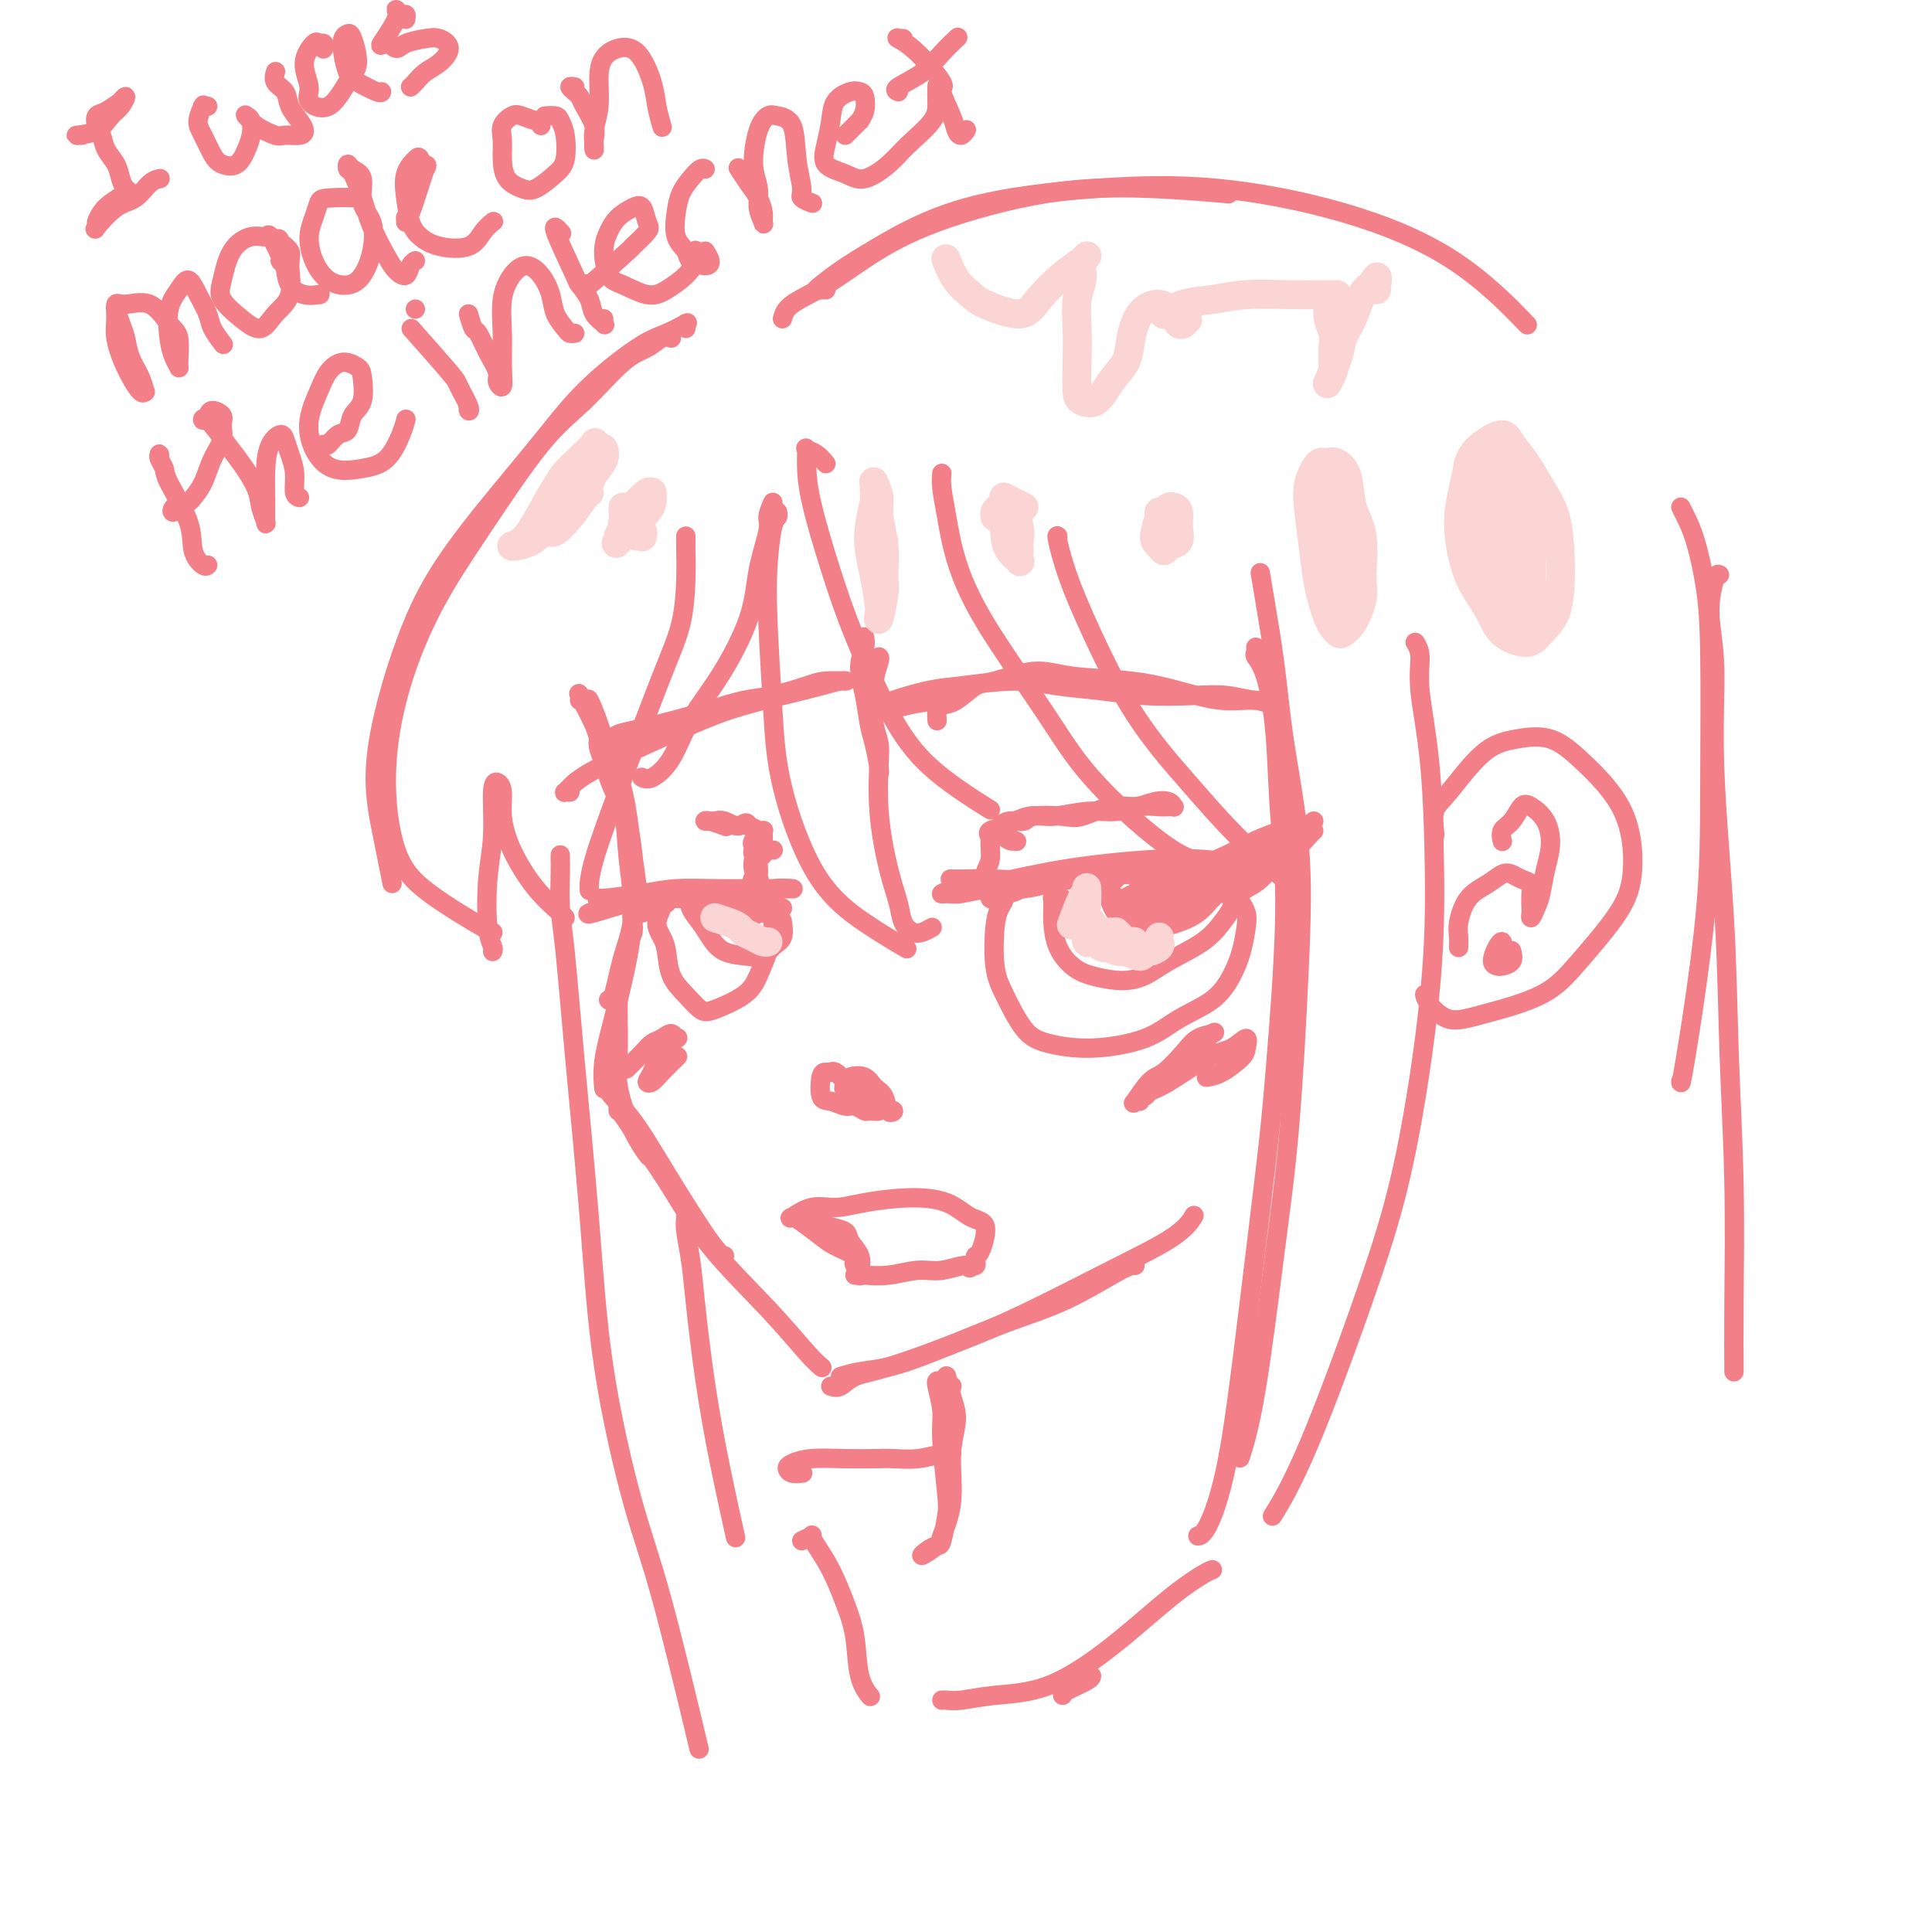 <svg viewBox='0 0 400 400' version='1.1' xmlns='http://www.w3.org/2000/svg' xmlns:xlink='http://www.w3.org/1999/xlink'><g fill='none' stroke='#F37F89' stroke-width='4' stroke-linecap='round' stroke-linejoin='round'><path d='M122,146c-0.187,-0.848 -0.373,-1.696 0,-1c0.373,0.696 1.306,2.937 2,5c0.694,2.063 1.149,3.949 2,6c0.851,2.051 2.099,4.266 3,8c0.901,3.734 1.457,8.987 2,13c0.543,4.013 1.073,6.787 1,9c-0.073,2.213 -0.751,3.865 -1,5c-0.249,1.135 -0.071,1.753 0,2c0.071,0.247 0.036,0.124 0,0'/><path d='M120,145c0.047,-0.328 0.095,-0.655 0,-1c-0.095,-0.345 -0.331,-0.706 0,0c0.331,0.706 1.231,2.481 2,4c0.769,1.519 1.409,2.782 2,5c0.591,2.218 1.133,5.390 2,8c0.867,2.610 2.058,4.658 3,7c0.942,2.342 1.636,4.978 2,9c0.364,4.022 0.399,9.431 0,13c-0.399,3.569 -1.231,5.297 -2,8c-0.769,2.703 -1.476,6.382 -2,8c-0.524,1.618 -0.864,1.177 -1,1c-0.136,-0.177 -0.068,-0.088 0,0'/><path d='M124,153c-0.141,0.466 -0.282,0.931 0,2c0.282,1.069 0.989,2.740 2,5c1.011,2.260 2.328,5.109 3,8c0.672,2.891 0.698,5.826 1,9c0.302,3.174 0.880,6.589 1,10c0.120,3.411 -0.216,6.820 -1,11c-0.784,4.180 -2.014,9.131 -3,13c-0.986,3.869 -1.727,6.657 -2,9c-0.273,2.343 -0.078,4.241 0,5c0.078,0.759 0.039,0.380 0,0'/><path d='M133,189c-0.839,-0.181 -1.677,-0.363 -2,0c-0.323,0.363 -0.129,1.270 0,2c0.129,0.730 0.193,1.281 0,2c-0.193,0.719 -0.642,1.605 -1,3c-0.358,1.395 -0.623,3.299 -1,5c-0.377,1.701 -0.864,3.199 -1,6c-0.136,2.801 0.080,6.905 0,10c-0.080,3.095 -0.454,5.180 0,8c0.454,2.820 1.738,6.375 3,9c1.262,2.625 2.504,4.322 3,5c0.496,0.678 0.248,0.339 0,0'/><path d='M125,222c-0.001,0.204 -0.001,0.409 0,1c0.001,0.591 0.004,1.570 1,3c0.996,1.430 2.985,3.311 5,6c2.015,2.689 4.056,6.185 7,11c2.944,4.815 6.793,10.950 9,14c2.207,3.050 2.774,3.014 3,3c0.226,-0.014 0.113,-0.007 0,0'/><path d='M128,229c-0.029,0.438 -0.058,0.876 0,1c0.058,0.124 0.204,-0.067 1,1c0.796,1.067 2.243,3.391 4,6c1.757,2.609 3.823,5.501 6,9c2.177,3.499 4.465,7.603 8,12c3.535,4.397 8.319,9.086 12,13c3.681,3.914 6.260,7.054 8,9c1.740,1.946 2.640,2.699 3,3c0.360,0.301 0.180,0.151 0,0'/><path d='M174,285c1.185,-0.359 2.369,-0.718 4,-1c1.631,-0.282 3.708,-0.486 6,-1c2.292,-0.514 4.800,-1.339 9,-3c4.200,-1.661 10.092,-4.158 15,-6c4.908,-1.842 8.831,-3.030 13,-5c4.169,-1.970 8.584,-4.723 11,-6c2.416,-1.277 2.833,-1.079 3,-1c0.167,0.079 0.083,0.040 0,0'/><path d='M172,287c0.626,0.198 1.252,0.395 2,0c0.748,-0.395 1.618,-1.384 3,-2c1.382,-0.616 3.276,-0.859 7,-2c3.724,-1.141 9.278,-3.178 14,-5c4.722,-1.822 8.610,-3.427 14,-6c5.390,-2.573 12.280,-6.112 18,-9c5.720,-2.888 10.271,-5.124 13,-7c2.729,-1.876 3.637,-3.393 4,-4c0.363,-0.607 0.182,-0.303 0,0'/><path d='M175,224c0.009,-0.027 0.018,-0.053 0,0c-0.018,0.053 -0.065,0.187 0,0c0.065,-0.187 0.240,-0.694 1,-1c0.760,-0.306 2.103,-0.411 3,0c0.897,0.411 1.346,1.339 2,2c0.654,0.661 1.513,1.056 2,2c0.487,0.944 0.601,2.438 1,3c0.399,0.562 1.082,0.190 1,0c-0.082,-0.190 -0.928,-0.200 -1,0c-0.072,0.200 0.629,0.610 0,0c-0.629,-0.610 -2.589,-2.240 -4,-3c-1.411,-0.760 -2.272,-0.648 -3,-1c-0.728,-0.352 -1.322,-1.166 -2,-2c-0.678,-0.834 -1.439,-1.688 -2,-2c-0.561,-0.312 -0.922,-0.083 -1,0c-0.078,0.083 0.128,0.021 0,0c-0.128,-0.021 -0.588,-0.002 -1,0c-0.412,0.002 -0.774,-0.015 -1,1c-0.226,1.015 -0.316,3.060 0,4c0.316,0.940 1.039,0.773 2,1c0.961,0.227 2.160,0.846 3,1c0.840,0.154 1.321,-0.159 2,0c0.679,0.159 1.555,0.788 2,1c0.445,0.212 0.460,0.005 1,0c0.540,-0.005 1.607,0.191 2,0c0.393,-0.191 0.112,-0.769 0,-1c-0.112,-0.231 -0.056,-0.116 0,0'/><path d='M182,228c-0.455,0.001 -0.909,0.001 -1,0c-0.091,-0.001 0.183,-0.004 0,0c-0.183,0.004 -0.823,0.015 -1,0c-0.177,-0.015 0.110,-0.058 0,0c-0.110,0.058 -0.618,0.215 -1,0c-0.382,-0.215 -0.638,-0.804 -1,-1c-0.362,-0.196 -0.831,0.000 -1,0c-0.169,-0.000 -0.038,-0.196 0,0c0.038,0.196 -0.018,0.786 0,1c0.018,0.214 0.110,0.054 0,0c-0.110,-0.054 -0.423,-0.003 0,0c0.423,0.003 1.580,-0.042 2,0c0.420,0.042 0.102,0.173 0,0c-0.102,-0.173 0.011,-0.648 0,-1c-0.011,-0.352 -0.147,-0.579 -1,-1c-0.853,-0.421 -2.422,-1.036 -3,-1c-0.578,0.036 -0.165,0.725 0,1c0.165,0.275 0.083,0.138 0,0'/><path d='M169,252c0.283,0.328 0.567,0.657 1,1c0.433,0.343 1.016,0.701 2,1c0.984,0.299 2.369,0.539 3,1c0.631,0.461 0.509,1.144 1,2c0.491,0.856 1.595,1.886 2,3c0.405,1.114 0.109,2.313 0,3c-0.109,0.687 -0.033,0.861 0,1c0.033,0.139 0.022,0.244 0,0c-0.022,-0.244 -0.055,-0.838 0,-1c0.055,-0.162 0.198,0.108 0,0c-0.198,-0.108 -0.736,-0.594 -1,-1c-0.264,-0.406 -0.252,-0.732 0,-1c0.252,-0.268 0.744,-0.479 0,-1c-0.744,-0.521 -2.724,-1.353 -4,-2c-1.276,-0.647 -1.847,-1.109 -3,-2c-1.153,-0.891 -2.886,-2.210 -4,-3c-1.114,-0.790 -1.607,-1.052 -2,-1c-0.393,0.052 -0.685,0.416 0,0c0.685,-0.416 2.345,-1.613 4,-2c1.655,-0.387 3.303,0.036 5,0c1.697,-0.036 3.444,-0.533 6,-1c2.556,-0.467 5.922,-0.906 9,-1c3.078,-0.094 5.868,0.156 8,1c2.132,0.844 3.604,2.281 5,3c1.396,0.719 2.714,0.718 3,2c0.286,1.282 -0.462,3.846 -1,5c-0.538,1.154 -0.866,0.897 -1,1c-0.134,0.103 -0.075,0.566 0,1c0.075,0.434 0.164,0.838 0,1c-0.164,0.162 -0.582,0.081 -1,0'/><path d='M201,262c-0.448,1.173 -0.066,0.104 -1,0c-0.934,-0.104 -3.182,0.757 -5,1c-1.818,0.243 -3.205,-0.131 -5,0c-1.795,0.131 -3.997,0.767 -6,1c-2.003,0.233 -3.809,0.063 -5,0c-1.191,-0.063 -1.769,-0.018 -2,0c-0.231,0.018 -0.116,0.009 0,0'/><path d='M197,182c-0.224,-0.005 -0.447,-0.009 0,0c0.447,0.009 1.565,0.032 3,0c1.435,-0.032 3.186,-0.118 6,0c2.814,0.118 6.691,0.442 11,0c4.309,-0.442 9.049,-1.649 13,-2c3.951,-0.351 7.114,0.155 10,0c2.886,-0.155 5.495,-0.969 8,-1c2.505,-0.031 4.905,0.723 6,1c1.095,0.277 0.886,0.078 1,0c0.114,-0.078 0.551,-0.033 0,0c-0.551,0.033 -2.092,0.055 -4,0c-1.908,-0.055 -4.185,-0.188 -7,0c-2.815,0.188 -6.168,0.695 -10,1c-3.832,0.305 -8.143,0.407 -12,1c-3.857,0.593 -7.260,1.676 -10,2c-2.740,0.324 -4.818,-0.113 -7,0c-2.182,0.113 -4.468,0.775 -6,1c-1.532,0.225 -2.310,0.012 -3,0c-0.690,-0.012 -1.291,0.175 -1,0c0.291,-0.175 1.473,-0.713 3,-1c1.527,-0.287 3.398,-0.322 7,-1c3.602,-0.678 8.935,-1.999 15,-3c6.065,-1.001 12.863,-1.681 18,-2c5.137,-0.319 8.614,-0.278 12,0c3.386,0.278 6.682,0.794 8,1c1.318,0.206 0.659,0.103 0,0'/><path d='M209,185c0.965,-0.304 1.930,-0.607 2,-1c0.070,-0.393 -0.755,-0.874 -1,-1c-0.245,-0.126 0.088,0.104 0,0c-0.088,-0.104 -0.599,-0.542 -1,0c-0.401,0.542 -0.691,2.063 -1,3c-0.309,0.937 -0.635,1.290 -1,2c-0.365,0.710 -0.769,1.776 -1,4c-0.231,2.224 -0.290,5.606 0,8c0.290,2.394 0.929,3.800 2,6c1.071,2.200 2.573,5.194 4,7c1.427,1.806 2.780,2.424 5,3c2.220,0.576 5.308,1.110 9,1c3.692,-0.110 7.987,-0.863 11,-2c3.013,-1.137 4.744,-2.657 7,-4c2.256,-1.343 5.036,-2.509 7,-4c1.964,-1.491 3.111,-3.307 4,-5c0.889,-1.693 1.520,-3.263 2,-5c0.480,-1.737 0.808,-3.642 1,-5c0.192,-1.358 0.247,-2.168 0,-3c-0.247,-0.832 -0.797,-1.686 -1,-2c-0.203,-0.314 -0.058,-0.090 0,0c0.058,0.090 0.029,0.045 0,0'/><path d='M220,186c-0.415,0.000 -0.829,0.000 -1,0c-0.171,-0.000 -0.098,-0.002 0,0c0.098,0.002 0.223,0.006 0,0c-0.223,-0.006 -0.792,-0.023 -1,0c-0.208,0.023 -0.054,0.084 0,0c0.054,-0.084 0.009,-0.314 0,0c-0.009,0.314 0.018,1.173 0,2c-0.018,0.827 -0.081,1.623 0,3c0.081,1.377 0.307,3.334 1,5c0.693,1.666 1.855,3.041 3,4c1.145,0.959 2.273,1.503 4,2c1.727,0.497 4.052,0.947 6,1c1.948,0.053 3.520,-0.292 5,-1c1.480,-0.708 2.869,-1.778 5,-3c2.131,-1.222 5.006,-2.597 7,-4c1.994,-1.403 3.109,-2.835 4,-4c0.891,-1.165 1.559,-2.064 2,-3c0.441,-0.936 0.654,-1.911 1,-3c0.346,-1.089 0.824,-2.293 1,-3c0.176,-0.707 0.050,-0.916 0,-1c-0.050,-0.084 -0.025,-0.042 0,0'/><path d='M231,182c-0.423,0.007 -0.846,0.014 -1,0c-0.154,-0.014 -0.039,-0.051 0,0c0.039,0.051 0.002,0.188 0,1c-0.002,0.812 0.032,2.298 0,3c-0.032,0.702 -0.130,0.620 0,1c0.130,0.380 0.488,1.224 1,2c0.512,0.776 1.179,1.485 2,2c0.821,0.515 1.795,0.836 3,1c1.205,0.164 2.642,0.171 4,0c1.358,-0.171 2.637,-0.519 4,-1c1.363,-0.481 2.810,-1.096 4,-2c1.190,-0.904 2.122,-2.098 3,-3c0.878,-0.902 1.700,-1.513 2,-2c0.300,-0.487 0.077,-0.848 0,-1c-0.077,-0.152 -0.008,-0.093 0,0c0.008,0.093 -0.046,0.220 0,0c0.046,-0.220 0.192,-0.787 0,-1c-0.192,-0.213 -0.721,-0.072 -1,0c-0.279,0.072 -0.307,0.075 -1,0c-0.693,-0.075 -2.051,-0.228 -3,0c-0.949,0.228 -1.490,0.835 -2,1c-0.510,0.165 -0.989,-0.114 -2,0c-1.011,0.114 -2.555,0.620 -4,1c-1.445,0.380 -2.791,0.635 -4,1c-1.209,0.365 -2.279,0.841 -3,1c-0.721,0.159 -1.091,0.001 -1,0c0.091,-0.001 0.643,0.154 1,0c0.357,-0.154 0.519,-0.618 2,-1c1.481,-0.382 4.280,-0.680 6,-1c1.720,-0.320 2.360,-0.660 3,-1'/><path d='M244,183c2.535,-0.645 3.374,-0.758 4,-1c0.626,-0.242 1.039,-0.611 1,-1c-0.039,-0.389 -0.529,-0.796 -1,-1c-0.471,-0.204 -0.921,-0.205 -2,0c-1.079,0.205 -2.786,0.616 -4,1c-1.214,0.384 -1.936,0.740 -3,1c-1.064,0.260 -2.469,0.424 -3,1c-0.531,0.576 -0.189,1.563 0,2c0.189,0.437 0.226,0.323 1,0c0.774,-0.323 2.287,-0.857 4,-1c1.713,-0.143 3.626,0.104 5,0c1.374,-0.104 2.210,-0.558 3,-1c0.790,-0.442 1.533,-0.872 2,-1c0.467,-0.128 0.656,0.046 0,0c-0.656,-0.046 -2.159,-0.310 -4,0c-1.841,0.310 -4.020,1.195 -6,2c-1.980,0.805 -3.761,1.529 -5,2c-1.239,0.471 -1.935,0.688 -2,1c-0.065,0.312 0.501,0.718 1,1c0.499,0.282 0.933,0.440 2,0c1.067,-0.440 2.769,-1.478 4,-2c1.231,-0.522 1.992,-0.526 3,-1c1.008,-0.474 2.263,-1.416 3,-2c0.737,-0.584 0.958,-0.809 0,-1c-0.958,-0.191 -3.093,-0.348 -5,0c-1.907,0.348 -3.586,1.201 -5,2c-1.414,0.799 -2.564,1.546 -4,2c-1.436,0.454 -3.158,0.617 -3,1c0.158,0.383 2.196,0.988 3,1c0.804,0.012 0.372,-0.568 1,-1c0.628,-0.432 2.314,-0.716 4,-1'/><path d='M238,186c2.163,-0.606 3.572,-1.620 5,-2c1.428,-0.380 2.875,-0.124 3,0c0.125,0.124 -1.074,0.117 -2,0c-0.926,-0.117 -1.580,-0.344 -3,0c-1.420,0.344 -3.606,1.259 -5,2c-1.394,0.741 -1.995,1.307 -3,2c-1.005,0.693 -2.413,1.513 0,1c2.413,-0.513 8.648,-2.359 11,-3c2.352,-0.641 0.821,-0.079 1,0c0.179,0.079 2.068,-0.327 3,-1c0.932,-0.673 0.905,-1.613 0,-2c-0.905,-0.387 -2.690,-0.219 -4,0c-1.310,0.219 -2.147,0.490 -4,1c-1.853,0.510 -4.722,1.258 -6,2c-1.278,0.742 -0.965,1.478 -1,2c-0.035,0.522 -0.419,0.831 0,1c0.419,0.169 1.642,0.200 3,0c1.358,-0.200 2.853,-0.630 4,-1c1.147,-0.370 1.947,-0.681 3,-1c1.053,-0.319 2.360,-0.647 3,-1c0.640,-0.353 0.614,-0.731 0,-1c-0.614,-0.269 -1.815,-0.429 -3,0c-1.185,0.429 -2.355,1.446 -3,2c-0.645,0.554 -0.765,0.643 -1,1c-0.235,0.357 -0.584,0.982 0,1c0.584,0.018 2.101,-0.570 3,-1c0.899,-0.430 1.179,-0.703 2,-1c0.821,-0.297 2.183,-0.618 3,-1c0.817,-0.382 1.091,-0.823 1,-1c-0.091,-0.177 -0.545,-0.088 -1,0'/><path d='M247,185c1.212,-0.450 -2.757,0.426 -5,1c-2.243,0.574 -2.758,0.847 -2,1c0.758,0.153 2.791,0.185 4,0c1.209,-0.185 1.595,-0.588 2,-1c0.405,-0.412 0.830,-0.832 1,-1c0.170,-0.168 0.085,-0.084 0,0'/><path d='M245,181c-0.030,0.009 -0.060,0.017 0,0c0.060,-0.017 0.209,-0.060 0,0c-0.209,0.060 -0.778,0.221 -1,0c-0.222,-0.221 -0.098,-0.825 0,-1c0.098,-0.175 0.168,0.080 1,0c0.832,-0.080 2.424,-0.495 4,-1c1.576,-0.505 3.137,-1.101 5,-2c1.863,-0.899 4.030,-2.101 6,-3c1.970,-0.899 3.743,-1.495 5,-2c1.257,-0.505 1.997,-0.919 3,-1c1.003,-0.081 2.270,0.170 3,0c0.730,-0.170 0.923,-0.763 1,-1c0.077,-0.237 0.039,-0.119 0,0'/><path d='M256,186c-0.696,0.193 -1.392,0.386 -1,0c0.392,-0.386 1.873,-1.350 3,-2c1.127,-0.650 1.899,-0.987 3,-2c1.101,-1.013 2.530,-2.702 4,-4c1.470,-1.298 2.982,-2.203 4,-3c1.018,-0.797 1.543,-1.484 2,-2c0.457,-0.516 0.845,-0.862 1,-1c0.155,-0.138 0.078,-0.069 0,0'/><path d='M257,184c-0.186,-0.658 -0.372,-1.317 0,-2c0.372,-0.683 1.302,-1.392 2,-2c0.698,-0.608 1.164,-1.115 2,-2c0.836,-0.885 2.041,-2.148 3,-3c0.959,-0.852 1.671,-1.294 3,-2c1.329,-0.706 3.276,-1.677 4,-2c0.724,-0.323 0.224,0.000 0,0c-0.224,-0.000 -0.172,-0.324 -1,0c-0.828,0.324 -2.537,1.296 -4,2c-1.463,0.704 -2.679,1.139 -4,2c-1.321,0.861 -2.747,2.149 -4,3c-1.253,0.851 -2.331,1.266 -3,2c-0.669,0.734 -0.927,1.788 -1,2c-0.073,0.212 0.041,-0.419 1,-1c0.959,-0.581 2.765,-1.113 4,-2c1.235,-0.887 1.900,-2.130 3,-3c1.100,-0.870 2.636,-1.366 4,-2c1.364,-0.634 2.557,-1.407 3,-2c0.443,-0.593 0.136,-1.004 0,-1c-0.136,0.004 -0.103,0.425 -1,1c-0.897,0.575 -2.725,1.303 -4,2c-1.275,0.697 -1.996,1.364 -3,2c-1.004,0.636 -2.289,1.240 -3,2c-0.711,0.760 -0.848,1.675 -1,2c-0.152,0.325 -0.320,0.061 1,-1c1.320,-1.061 4.128,-2.918 6,-4c1.872,-1.082 2.808,-1.389 4,-2c1.192,-0.611 2.639,-1.524 3,-2c0.361,-0.476 -0.364,-0.513 -1,0c-0.636,0.513 -1.182,1.575 -2,2c-0.818,0.425 -1.909,0.212 -3,0'/><path d='M265,173c-1.548,0.702 -2.417,1.458 -3,2c-0.583,0.542 -0.881,0.869 -1,1c-0.119,0.131 -0.060,0.065 0,0'/><path d='M206,186c0.124,-0.041 0.247,-0.082 0,0c-0.247,0.082 -0.866,0.285 -1,0c-0.134,-0.285 0.216,-1.060 0,-2c-0.216,-0.940 -0.998,-2.044 -1,-3c-0.002,-0.956 0.775,-1.763 1,-3c0.225,-1.237 -0.101,-2.905 0,-4c0.101,-1.095 0.628,-1.618 1,-2c0.372,-0.382 0.589,-0.625 1,-1c0.411,-0.375 1.017,-0.883 2,-1c0.983,-0.117 2.345,0.157 3,0c0.655,-0.157 0.604,-0.745 2,-1c1.396,-0.255 4.239,-0.177 6,0c1.761,0.177 2.440,0.453 4,0c1.560,-0.453 4.001,-1.634 6,-2c1.999,-0.366 3.556,0.084 5,0c1.444,-0.084 2.777,-0.702 4,-1c1.223,-0.298 2.337,-0.276 3,0c0.663,0.276 0.874,0.805 1,1c0.126,0.195 0.167,0.056 0,0c-0.167,-0.056 -0.541,-0.030 -1,0c-0.459,0.030 -1.003,0.065 -2,0c-0.997,-0.065 -2.446,-0.229 -4,0c-1.554,0.229 -3.213,0.853 -5,1c-1.787,0.147 -3.701,-0.182 -6,0c-2.299,0.182 -4.982,0.876 -7,1c-2.018,0.124 -3.372,-0.322 -5,0c-1.628,0.322 -3.529,1.410 -5,2c-1.471,0.590 -2.510,0.680 -3,1c-0.490,0.320 -0.430,0.869 0,1c0.430,0.131 1.231,-0.157 2,0c0.769,0.157 1.505,0.759 2,1c0.495,0.241 0.747,0.120 1,0'/><path d='M210,174c0.833,0.333 0.417,0.167 0,0'/><path d='M194,149c0.013,0.198 0.027,0.396 0,0c-0.027,-0.396 -0.094,-1.386 0,-2c0.094,-0.614 0.347,-0.852 1,-1c0.653,-0.148 1.704,-0.204 3,-1c1.296,-0.796 2.836,-2.330 4,-3c1.164,-0.670 1.953,-0.475 4,-1c2.047,-0.525 5.354,-1.769 8,-2c2.646,-0.231 4.633,0.550 8,1c3.367,0.450 8.114,0.570 12,1c3.886,0.430 6.911,1.169 10,2c3.089,0.831 6.243,1.754 9,2c2.757,0.246 5.117,-0.187 7,0c1.883,0.187 3.289,0.992 4,1c0.711,0.008 0.728,-0.782 0,-1c-0.728,-0.218 -2.200,0.135 -4,0c-1.800,-0.135 -3.928,-0.757 -6,-1c-2.072,-0.243 -4.089,-0.108 -7,0c-2.911,0.108 -6.718,0.190 -10,0c-3.282,-0.190 -6.040,-0.652 -9,-1c-2.960,-0.348 -6.121,-0.584 -9,-1c-2.879,-0.416 -5.475,-1.013 -9,-1c-3.525,0.013 -7.980,0.635 -11,1c-3.020,0.365 -4.604,0.473 -7,1c-2.396,0.527 -5.604,1.472 -7,2c-1.396,0.528 -0.979,0.639 -1,1c-0.021,0.361 -0.480,0.973 0,1c0.480,0.027 1.898,-0.531 4,-1c2.102,-0.469 4.886,-0.848 6,-1c1.114,-0.152 0.557,-0.076 0,0'/><path d='M236,228c-0.349,-0.112 -0.697,-0.224 -1,0c-0.303,0.224 -0.560,0.785 0,0c0.560,-0.785 1.936,-2.918 3,-4c1.064,-1.082 1.814,-1.115 3,-2c1.186,-0.885 2.807,-2.621 4,-4c1.193,-1.379 1.958,-2.399 3,-3c1.042,-0.601 2.361,-0.782 3,-1c0.639,-0.218 0.599,-0.473 0,0c-0.599,0.473 -1.758,1.672 -3,3c-1.242,1.328 -2.566,2.784 -4,4c-1.434,1.216 -2.979,2.194 -4,3c-1.021,0.806 -1.519,1.442 -2,2c-0.481,0.558 -0.944,1.038 -1,1c-0.056,-0.038 0.294,-0.594 1,-1c0.706,-0.406 1.769,-0.663 4,-2c2.231,-1.337 5.631,-3.755 8,-5c2.369,-1.245 3.709,-1.318 5,-2c1.291,-0.682 2.535,-1.972 3,-2c0.465,-0.028 0.153,1.208 0,2c-0.153,0.792 -0.146,1.140 -1,2c-0.854,0.860 -2.569,2.230 -4,3c-1.431,0.770 -2.578,0.938 -3,1c-0.422,0.062 -0.121,0.018 0,0c0.121,-0.018 0.060,-0.009 0,0'/><path d='M162,188c-0.000,0.006 -0.001,0.012 0,0c0.001,-0.012 0.003,-0.042 0,0c-0.003,0.042 -0.011,0.155 -1,0c-0.989,-0.155 -2.961,-0.577 -4,-1c-1.039,-0.423 -1.147,-0.847 -2,-1c-0.853,-0.153 -2.451,-0.034 -4,0c-1.549,0.034 -3.049,-0.016 -5,0c-1.951,0.016 -4.353,0.097 -7,0c-2.647,-0.097 -5.540,-0.373 -8,0c-2.460,0.373 -4.488,1.393 -6,2c-1.512,0.607 -2.508,0.800 -3,1c-0.492,0.200 -0.480,0.409 1,0c1.480,-0.409 4.429,-1.434 7,-2c2.571,-0.566 4.763,-0.674 7,-1c2.237,-0.326 4.518,-0.872 7,-1c2.482,-0.128 5.164,0.162 8,0c2.836,-0.162 5.825,-0.775 8,-1c2.175,-0.225 3.536,-0.060 4,0c0.464,0.060 0.032,0.016 0,0c-0.032,-0.016 0.338,-0.005 0,0c-0.338,0.005 -1.384,0.004 -3,0c-1.616,-0.004 -3.803,-0.011 -6,0c-2.197,0.011 -4.405,0.042 -7,0c-2.595,-0.042 -5.578,-0.155 -8,0c-2.422,0.155 -4.283,0.577 -7,1c-2.717,0.423 -6.291,0.846 -8,1c-1.709,0.154 -1.552,0.038 -1,0c0.552,-0.038 1.498,-0.000 3,0c1.502,0.000 3.558,-0.038 6,0c2.442,0.038 5.269,0.154 8,0c2.731,-0.154 5.365,-0.577 8,-1'/><path d='M149,185c5.067,-0.156 5.733,-0.044 6,0c0.267,0.044 0.133,0.022 0,0'/><path d='M160,176c0.083,-0.002 0.166,-0.003 0,0c-0.166,0.003 -0.580,0.012 -1,0c-0.420,-0.012 -0.844,-0.044 -1,0c-0.156,0.044 -0.042,0.166 0,0c0.042,-0.166 0.012,-0.619 0,-1c-0.012,-0.381 -0.007,-0.691 0,-1c0.007,-0.309 0.016,-0.619 0,-1c-0.016,-0.381 -0.057,-0.835 0,-1c0.057,-0.165 0.212,-0.041 0,0c-0.212,0.041 -0.792,-0.000 -1,0c-0.208,0.000 -0.043,0.043 0,0c0.043,-0.043 -0.036,-0.170 0,0c0.036,0.170 0.188,0.637 0,1c-0.188,0.363 -0.716,0.622 -1,1c-0.284,0.378 -0.325,0.874 0,1c0.325,0.126 1.014,-0.118 1,0c-0.014,0.118 -0.732,0.600 -1,1c-0.268,0.400 -0.085,0.720 0,1c0.085,0.280 0.072,0.520 0,1c-0.072,0.480 -0.202,1.201 0,2c0.202,0.799 0.738,1.677 1,2c0.262,0.323 0.251,0.090 0,0c-0.251,-0.090 -0.743,-0.037 -1,0c-0.257,0.037 -0.278,0.057 0,0c0.278,-0.057 0.855,-0.190 1,-1c0.145,-0.810 -0.142,-2.297 0,-3c0.142,-0.703 0.712,-0.622 1,-1c0.288,-0.378 0.294,-1.215 0,-2c-0.294,-0.785 -0.887,-1.519 -1,-2c-0.113,-0.481 0.253,-0.709 0,-1c-0.253,-0.291 -1.127,-0.646 -2,-1'/><path d='M155,171c-0.455,-1.332 -1.093,-0.160 -2,0c-0.907,0.160 -2.085,-0.690 -3,-1c-0.915,-0.310 -1.569,-0.079 -2,0c-0.431,0.079 -0.640,0.007 -1,0c-0.360,-0.007 -0.870,0.050 -1,0c-0.130,-0.050 0.119,-0.206 1,0c0.881,0.206 2.395,0.773 3,1c0.605,0.227 0.303,0.113 0,0'/><path d='M118,164c-0.407,-0.015 -0.814,-0.030 -1,0c-0.186,0.030 -0.150,0.105 0,0c0.150,-0.105 0.415,-0.391 1,-1c0.585,-0.609 1.490,-1.542 4,-3c2.510,-1.458 6.625,-3.441 10,-5c3.375,-1.559 6.010,-2.695 9,-4c2.990,-1.305 6.335,-2.780 10,-4c3.665,-1.220 7.649,-2.184 11,-3c3.351,-0.816 6.069,-1.485 8,-2c1.931,-0.515 3.074,-0.877 4,-1c0.926,-0.123 1.636,-0.006 1,0c-0.636,0.006 -2.619,-0.097 -4,0c-1.381,0.097 -2.161,0.396 -4,1c-1.839,0.604 -4.736,1.514 -7,2c-2.264,0.486 -3.895,0.550 -6,1c-2.105,0.450 -4.685,1.287 -7,2c-2.315,0.713 -4.364,1.301 -7,2c-2.636,0.699 -5.858,1.508 -8,2c-2.142,0.492 -3.203,0.668 -4,1c-0.797,0.332 -1.330,0.820 -1,1c0.330,0.180 1.523,0.051 2,0c0.477,-0.051 0.239,-0.026 0,0'/><path d='M182,136c0.115,0.096 0.231,0.192 0,1c-0.231,0.808 -0.808,2.327 -1,4c-0.192,1.673 0.001,3.498 0,5c-0.001,1.502 -0.197,2.679 0,4c0.197,1.321 0.786,2.785 1,4c0.214,1.215 0.055,2.180 0,3c-0.055,0.820 -0.004,1.495 0,2c0.004,0.505 -0.040,0.840 0,1c0.040,0.160 0.164,0.147 0,-1c-0.164,-1.147 -0.614,-3.427 -1,-5c-0.386,-1.573 -0.706,-2.439 -1,-4c-0.294,-1.561 -0.562,-3.816 -1,-6c-0.438,-2.184 -1.045,-4.297 -1,-6c0.045,-1.703 0.743,-2.997 1,-4c0.257,-1.003 0.073,-1.715 0,-2c-0.073,-0.285 -0.037,-0.142 0,0'/><path d='M138,187c-0.459,-0.042 -0.918,-0.085 -1,0c-0.082,0.085 0.214,0.297 0,1c-0.214,0.703 -0.938,1.895 -1,3c-0.062,1.105 0.539,2.121 1,3c0.461,0.879 0.781,1.621 1,3c0.219,1.379 0.338,3.394 1,5c0.662,1.606 1.868,2.801 3,4c1.132,1.199 2.191,2.400 3,3c0.809,0.600 1.369,0.597 3,0c1.631,-0.597 4.332,-1.788 6,-3c1.668,-1.212 2.303,-2.446 3,-4c0.697,-1.554 1.455,-3.429 2,-5c0.545,-1.571 0.878,-2.838 1,-4c0.122,-1.162 0.033,-2.219 0,-3c-0.033,-0.781 -0.009,-1.287 0,-2c0.009,-0.713 0.003,-1.632 0,-2c-0.003,-0.368 -0.001,-0.184 0,0'/><path d='M144,187c-0.419,0.102 -0.838,0.204 -1,0c-0.162,-0.204 -0.066,-0.715 0,-1c0.066,-0.285 0.102,-0.343 0,0c-0.102,0.343 -0.340,1.086 0,2c0.340,0.914 1.260,1.998 2,3c0.740,1.002 1.300,1.922 2,3c0.700,1.078 1.540,2.312 3,3c1.460,0.688 3.540,0.828 5,1c1.460,0.172 2.300,0.375 3,0c0.700,-0.375 1.260,-1.327 2,-2c0.740,-0.673 1.661,-1.066 2,-2c0.339,-0.934 0.097,-2.410 0,-3c-0.097,-0.590 -0.048,-0.295 0,0'/><path d='M155,186c-0.847,0.002 -1.694,0.004 -2,0c-0.306,-0.004 -0.070,-0.014 0,0c0.070,0.014 -0.024,0.051 0,0c0.024,-0.051 0.166,-0.190 0,0c-0.166,0.190 -0.641,0.708 -1,1c-0.359,0.292 -0.603,0.359 0,1c0.603,0.641 2.054,1.857 3,2c0.946,0.143 1.386,-0.788 2,-1c0.614,-0.212 1.402,0.296 2,0c0.598,-0.296 1.005,-1.397 1,-2c-0.005,-0.603 -0.422,-0.710 -1,-1c-0.578,-0.290 -1.319,-0.765 -2,-1c-0.681,-0.235 -1.304,-0.231 -2,0c-0.696,0.231 -1.467,0.690 -2,1c-0.533,0.310 -0.829,0.471 -1,1c-0.171,0.529 -0.219,1.426 0,2c0.219,0.574 0.705,0.826 1,1c0.295,0.174 0.401,0.271 1,0c0.599,-0.271 1.692,-0.909 2,-1c0.308,-0.091 -0.169,0.367 0,0c0.169,-0.367 0.984,-1.559 1,-2c0.016,-0.441 -0.767,-0.132 -1,0c-0.233,0.132 0.085,0.088 0,0c-0.085,-0.088 -0.572,-0.220 -1,0c-0.428,0.220 -0.795,0.791 -1,1c-0.205,0.209 -0.247,0.056 0,0c0.247,-0.056 0.785,-0.016 1,0c0.215,0.016 0.108,0.008 0,0'/><path d='M130,221c-0.291,0.284 -0.583,0.569 0,0c0.583,-0.569 2.040,-1.990 3,-3c0.960,-1.010 1.423,-1.607 2,-2c0.577,-0.393 1.269,-0.581 2,-1c0.731,-0.419 1.500,-1.070 2,-1c0.500,0.070 0.732,0.859 1,1c0.268,0.141 0.572,-0.367 0,0c-0.572,0.367 -2.019,1.611 -3,3c-0.981,1.389 -1.495,2.925 -2,4c-0.505,1.075 -1.001,1.689 -1,2c0.001,0.311 0.497,0.318 1,0c0.503,-0.318 1.011,-0.962 2,-2c0.989,-1.038 2.459,-2.472 3,-3c0.541,-0.528 0.155,-0.151 0,0c-0.155,0.151 -0.077,0.075 0,0'/><path d='M161,107c0.006,-0.396 0.012,-0.792 0,-1c-0.012,-0.208 -0.043,-0.229 0,0c0.043,0.229 0.158,0.709 0,1c-0.158,0.291 -0.590,0.395 -1,2c-0.410,1.605 -0.799,4.713 -1,8c-0.201,3.287 -0.214,6.755 0,12c0.214,5.245 0.654,12.268 1,18c0.346,5.732 0.598,10.174 2,16c1.402,5.826 3.953,13.036 7,18c3.047,4.964 6.590,7.683 10,10c3.410,2.317 6.689,4.234 8,5c1.311,0.766 0.656,0.383 0,0'/><path d='M193,192c-0.675,0.385 -1.349,0.769 -2,1c-0.651,0.231 -1.278,0.307 -2,0c-0.722,-0.307 -1.538,-0.998 -2,-2c-0.462,-1.002 -0.568,-2.315 -1,-4c-0.432,-1.685 -1.188,-3.740 -2,-7c-0.812,-3.260 -1.680,-7.724 -2,-12c-0.320,-4.276 -0.091,-8.365 0,-10c0.091,-1.635 0.046,-0.818 0,0'/><path d='M171,96c-0.618,-0.746 -1.237,-1.491 -2,-2c-0.763,-0.509 -1.671,-0.781 -2,-1c-0.329,-0.219 -0.079,-0.386 0,0c0.079,0.386 -0.011,1.324 0,3c0.011,1.676 0.125,4.090 1,8c0.875,3.910 2.513,9.315 4,14c1.487,4.685 2.824,8.650 5,14c2.176,5.350 5.192,12.083 8,17c2.808,4.917 5.410,8.016 9,11c3.590,2.984 8.169,5.853 10,7c1.831,1.147 0.916,0.574 0,0'/><path d='M195,98c-0.079,0.789 -0.158,1.578 0,3c0.158,1.422 0.554,3.479 1,6c0.446,2.521 0.942,5.508 2,9c1.058,3.492 2.676,7.489 6,13c3.324,5.511 8.352,12.535 12,18c3.648,5.465 5.916,9.372 10,14c4.084,4.628 9.984,9.977 14,13c4.016,3.023 6.147,3.721 7,4c0.853,0.279 0.426,0.140 0,0'/><path d='M219,111c-0.129,-0.119 -0.258,-0.239 0,1c0.258,1.239 0.902,3.835 2,7c1.098,3.165 2.649,6.898 5,12c2.351,5.102 5.500,11.571 9,17c3.500,5.429 7.351,9.816 11,14c3.649,4.184 7.098,8.165 11,12c3.902,3.835 8.258,7.524 10,9c1.742,1.476 0.871,0.738 0,0'/><path d='M261,119c-0.063,-0.380 -0.125,-0.759 0,0c0.125,0.759 0.438,2.657 1,6c0.562,3.343 1.375,8.131 2,13c0.625,4.869 1.063,9.820 2,16c0.937,6.180 2.372,13.590 3,21c0.628,7.410 0.448,14.820 0,25c-0.448,10.180 -1.164,23.128 -2,33c-0.836,9.872 -1.791,16.667 -3,26c-1.209,9.333 -2.672,21.205 -4,29c-1.328,7.795 -2.522,11.513 -3,13c-0.478,1.487 -0.239,0.744 0,0'/><path d='M260,134c0.046,0.362 0.092,0.725 0,1c-0.092,0.275 -0.320,0.463 0,1c0.320,0.537 1.190,1.424 2,4c0.810,2.576 1.561,6.842 2,12c0.439,5.158 0.564,11.208 1,17c0.436,5.792 1.181,11.328 1,21c-0.181,9.672 -1.287,23.481 -2,32c-0.713,8.519 -1.032,11.747 -2,20c-0.968,8.253 -2.585,21.532 -4,33c-1.415,11.468 -2.627,21.125 -4,28c-1.373,6.875 -2.908,10.966 -4,13c-1.092,2.034 -1.741,2.010 -2,2c-0.259,-0.010 -0.130,-0.005 0,0'/><path d='M293,133c0.475,0.782 0.950,1.564 1,3c0.050,1.436 -0.326,3.528 0,7c0.326,3.472 1.353,8.326 2,15c0.647,6.674 0.913,15.169 1,23c0.087,7.831 -0.006,15.000 -1,25c-0.994,10.000 -2.891,22.831 -5,33c-2.109,10.169 -4.431,17.674 -8,28c-3.569,10.326 -8.384,23.472 -12,32c-3.616,8.528 -6.033,12.436 -7,14c-0.967,1.564 -0.483,0.782 0,0'/><path d='M297,173c0.046,-0.032 0.092,-0.064 0,-1c-0.092,-0.936 -0.322,-2.776 0,-4c0.322,-1.224 1.198,-1.833 3,-4c1.802,-2.167 4.531,-5.892 7,-8c2.469,-2.108 4.677,-2.601 7,-3c2.323,-0.399 4.761,-0.706 7,0c2.239,0.706 4.277,2.423 7,5c2.723,2.577 6.129,6.012 8,10c1.871,3.988 2.207,8.528 2,12c-0.207,3.472 -0.956,5.875 -3,9c-2.044,3.125 -5.381,6.972 -8,10c-2.619,3.028 -4.520,5.239 -8,7c-3.480,1.761 -8.540,3.074 -12,4c-3.460,0.926 -5.319,1.465 -7,1c-1.681,-0.465 -3.183,-1.933 -4,-3c-0.817,-1.067 -0.948,-1.733 -1,-2c-0.052,-0.267 -0.026,-0.133 0,0'/><path d='M311,174c0.047,0.189 0.094,0.378 0,0c-0.094,-0.378 -0.331,-1.323 0,-2c0.331,-0.677 1.228,-1.084 2,-2c0.772,-0.916 1.419,-2.340 2,-3c0.581,-0.660 1.095,-0.557 2,0c0.905,0.557 2.201,1.566 3,3c0.799,1.434 1.100,3.293 1,5c-0.100,1.707 -0.601,3.263 -1,5c-0.399,1.737 -0.695,3.655 -1,5c-0.305,1.345 -0.618,2.116 -1,3c-0.382,0.884 -0.833,1.880 -1,2c-0.167,0.120 -0.051,-0.636 0,-1c0.051,-0.364 0.036,-0.335 0,-1c-0.036,-0.665 -0.092,-2.022 0,-3c0.092,-0.978 0.332,-1.577 0,-2c-0.332,-0.423 -1.237,-0.670 -2,-1c-0.763,-0.330 -1.385,-0.741 -2,-1c-0.615,-0.259 -1.222,-0.365 -2,0c-0.778,0.365 -1.725,1.201 -3,2c-1.275,0.799 -2.878,1.559 -4,3c-1.122,1.441 -1.765,3.561 -2,5c-0.235,1.439 -0.063,2.195 0,3c0.063,0.805 0.018,1.659 0,2c-0.018,0.341 -0.009,0.171 0,0'/><path d='M312,197c-0.423,0.401 -0.846,0.802 -1,1c-0.154,0.198 -0.041,0.193 0,0c0.041,-0.193 0.008,-0.572 0,-1c-0.008,-0.428 0.007,-0.903 0,-1c-0.007,-0.097 -0.037,0.184 0,0c0.037,-0.184 0.141,-0.833 0,-1c-0.141,-0.167 -0.528,0.150 -1,1c-0.472,0.850 -1.030,2.234 -1,3c0.030,0.766 0.649,0.912 1,1c0.351,0.088 0.434,0.116 1,0c0.566,-0.116 1.614,-0.377 2,-1c0.386,-0.623 0.110,-1.606 0,-2c-0.110,-0.394 -0.055,-0.197 0,0'/><path d='M160,104c-0.477,1.112 -0.954,2.223 -1,3c-0.046,0.777 0.340,1.219 0,3c-0.340,1.781 -1.405,4.902 -2,8c-0.595,3.098 -0.719,6.172 -2,10c-1.281,3.828 -3.720,8.409 -6,12c-2.280,3.591 -4.401,6.191 -6,9c-1.599,2.809 -2.676,5.825 -4,8c-1.324,2.175 -2.895,3.509 -4,4c-1.105,0.491 -1.744,0.140 -2,0c-0.256,-0.140 -0.128,-0.070 0,0'/><path d='M142,111c0.003,0.319 0.006,0.638 0,1c-0.006,0.362 -0.022,0.766 0,2c0.022,1.234 0.083,3.298 0,6c-0.083,2.702 -0.309,6.042 -1,9c-0.691,2.958 -1.845,5.536 -4,11c-2.155,5.464 -5.310,13.815 -8,21c-2.690,7.185 -4.917,13.204 -6,17c-1.083,3.796 -1.024,5.370 -1,6c0.024,0.630 0.012,0.315 0,0'/><path d='M142,68c0.025,-0.436 0.049,-0.873 0,-1c-0.049,-0.127 -0.173,0.054 0,0c0.173,-0.054 0.643,-0.343 0,0c-0.643,0.343 -2.399,1.319 -4,2c-1.601,0.681 -3.048,1.067 -6,3c-2.952,1.933 -7.409,5.413 -11,9c-3.591,3.587 -6.316,7.280 -11,13c-4.684,5.720 -11.328,13.468 -16,20c-4.672,6.532 -7.371,11.850 -10,19c-2.629,7.150 -5.189,16.133 -6,23c-0.811,6.867 0.128,11.618 1,16c0.872,4.382 1.678,8.395 2,10c0.322,1.605 0.161,0.803 0,0'/><path d='M139,70c-0.606,-0.189 -1.212,-0.378 -2,0c-0.788,0.378 -1.757,1.322 -3,2c-1.243,0.678 -2.760,1.089 -5,3c-2.240,1.911 -5.204,5.321 -8,8c-2.796,2.679 -5.423,4.627 -9,9c-3.577,4.373 -8.104,11.171 -12,17c-3.896,5.829 -7.161,10.688 -10,16c-2.839,5.312 -5.250,11.077 -7,17c-1.750,5.923 -2.837,12.004 -3,18c-0.163,5.996 0.597,11.908 2,16c1.403,4.092 3.448,6.365 7,9c3.552,2.635 8.610,5.633 11,7c2.390,1.367 2.111,1.105 2,1c-0.111,-0.105 -0.056,-0.052 0,0'/><path d='M102,197c0.105,-0.218 0.209,-0.436 0,-1c-0.209,-0.564 -0.733,-1.473 -1,-4c-0.267,-2.527 -0.278,-6.673 0,-10c0.278,-3.327 0.844,-5.834 1,-9c0.156,-3.166 -0.098,-6.990 0,-9c0.098,-2.010 0.548,-2.205 1,-2c0.452,0.205 0.906,0.811 1,2c0.094,1.189 -0.171,2.959 0,5c0.171,2.041 0.778,4.351 2,7c1.222,2.649 3.060,5.638 5,8c1.940,2.362 3.984,4.097 5,5c1.016,0.903 1.005,0.972 1,1c-0.005,0.028 -0.002,0.014 0,0'/><path d='M116,177c-0.005,0.255 -0.011,0.509 0,1c0.011,0.491 0.037,1.218 0,3c-0.037,1.782 -0.137,4.620 0,7c0.137,2.380 0.510,4.302 1,9c0.490,4.698 1.096,12.174 2,22c0.904,9.826 2.107,22.004 3,33c0.893,10.996 1.477,20.811 3,31c1.523,10.189 3.986,20.752 6,28c2.014,7.248 3.581,11.182 6,20c2.419,8.818 5.691,22.519 7,28c1.309,5.481 0.654,2.740 0,0'/><path d='M142,252c-0.094,0.760 -0.189,1.521 0,3c0.189,1.479 0.660,3.677 1,6c0.340,2.323 0.547,4.772 1,9c0.453,4.228 1.152,10.236 2,16c0.848,5.764 1.844,11.282 3,17c1.156,5.718 2.473,11.634 3,14c0.527,2.366 0.263,1.183 0,0'/><path d='M197,287c-0.031,0.004 -0.061,0.008 0,0c0.061,-0.008 0.215,-0.029 0,0c-0.215,0.029 -0.799,0.109 -1,0c-0.201,-0.109 -0.020,-0.407 0,-1c0.020,-0.593 -0.122,-1.480 0,-1c0.122,0.480 0.509,2.328 1,4c0.491,1.672 1.087,3.167 1,5c-0.087,1.833 -0.858,4.002 -1,7c-0.142,2.998 0.346,6.825 0,10c-0.346,3.175 -1.526,5.698 -2,7c-0.474,1.302 -0.243,1.383 -1,2c-0.757,0.617 -2.500,1.771 -3,2c-0.500,0.229 0.245,-0.466 1,-1c0.755,-0.534 1.519,-0.908 2,-1c0.481,-0.092 0.680,0.098 1,-1c0.320,-1.098 0.761,-3.485 1,-5c0.239,-1.515 0.274,-2.157 0,-5c-0.274,-2.843 -0.858,-7.887 -1,-11c-0.142,-3.113 0.158,-4.294 0,-6c-0.158,-1.706 -0.774,-3.935 -1,-5c-0.226,-1.065 -0.060,-0.966 0,-1c0.060,-0.034 0.016,-0.201 0,0c-0.016,0.201 -0.005,0.772 0,1c0.005,0.228 0.002,0.114 0,0'/><path d='M197,301c-0.408,-0.113 -0.816,-0.226 -2,0c-1.184,0.226 -3.145,0.792 -5,1c-1.855,0.208 -3.603,0.059 -5,0c-1.397,-0.059 -2.441,-0.027 -4,0c-1.559,0.027 -3.631,0.050 -6,0c-2.369,-0.050 -5.034,-0.171 -7,0c-1.966,0.171 -3.234,0.634 -4,1c-0.766,0.366 -1.030,0.634 -1,1c0.030,0.366 0.354,0.829 1,1c0.646,0.171 1.613,0.049 2,0c0.387,-0.049 0.193,-0.024 0,0'/><path d='M166,319c0.857,-0.390 1.713,-0.781 2,-1c0.287,-0.219 0.003,-0.267 0,0c-0.003,0.267 0.274,0.850 1,2c0.726,1.150 1.901,2.866 3,5c1.099,2.134 2.123,4.687 3,7c0.877,2.313 1.608,4.385 2,7c0.392,2.615 0.445,5.773 1,8c0.555,2.227 1.611,3.523 2,4c0.389,0.477 0.111,0.136 0,0c-0.111,-0.136 -0.056,-0.068 0,0'/><path d='M195,352c0.228,-0.026 0.456,-0.053 1,0c0.544,0.053 1.403,0.185 3,0c1.597,-0.185 3.933,-0.687 7,-1c3.067,-0.313 6.864,-0.438 11,-2c4.136,-1.562 8.611,-4.562 13,-8c4.389,-3.438 8.692,-7.313 12,-10c3.308,-2.687 5.621,-4.185 7,-5c1.379,-0.815 1.822,-0.947 2,-1c0.178,-0.053 0.089,-0.026 0,0'/><path d='M220,351c0.000,-0.226 0.000,-0.452 1,-1c1.000,-0.548 3.000,-1.417 4,-2c1.000,-0.583 1.000,-0.881 1,-1c0.000,-0.119 0.000,-0.060 0,0'/><path d='M162,66c0.252,-0.952 0.504,-1.905 2,-3c1.496,-1.095 4.236,-2.333 7,-4c2.764,-1.667 5.552,-3.764 9,-6c3.448,-2.236 7.557,-4.613 14,-7c6.443,-2.387 15.222,-4.784 23,-6c7.778,-1.216 14.556,-1.250 21,-1c6.444,0.250 12.556,0.786 15,1c2.444,0.214 1.222,0.107 0,0'/><path d='M171,60c-0.301,-0.013 -0.602,-0.026 -1,0c-0.398,0.026 -0.891,0.089 -1,0c-0.109,-0.089 0.168,-0.332 1,-1c0.832,-0.668 2.221,-1.762 4,-3c1.779,-1.238 3.948,-2.621 8,-5c4.052,-2.379 9.987,-5.754 18,-8c8.013,-2.246 18.103,-3.364 27,-4c8.897,-0.636 16.599,-0.792 25,0c8.401,0.792 17.499,2.532 26,5c8.501,2.468 16.404,5.664 23,10c6.596,4.336 11.885,9.810 14,12c2.115,2.190 1.058,1.095 0,0'/><path d='M348,105c0.249,0.488 0.497,0.976 1,2c0.503,1.024 1.259,2.585 2,5c0.741,2.415 1.466,5.685 2,9c0.534,3.315 0.875,6.674 1,14c0.125,7.326 0.033,18.618 0,28c-0.033,9.382 -0.009,16.855 -1,27c-0.991,10.145 -2.998,22.962 -4,29c-1.002,6.038 -1.001,5.297 -1,5c0.001,-0.297 0.000,-0.148 0,0'/><path d='M356,119c-0.275,-0.153 -0.550,-0.305 -1,1c-0.450,1.305 -1.074,4.068 -1,7c0.074,2.932 0.847,6.034 1,11c0.153,4.966 -0.313,11.796 0,21c0.313,9.204 1.404,20.783 2,31c0.596,10.217 0.696,19.072 1,28c0.304,8.928 0.814,17.929 1,27c0.186,9.071 0.050,18.211 0,25c-0.050,6.789 -0.014,11.225 0,13c0.014,1.775 0.007,0.887 0,0'/><path d='M17,28c-0.798,0.033 -1.596,0.067 -1,0c0.596,-0.067 2.586,-0.234 4,-1c1.414,-0.766 2.252,-2.130 3,-3c0.748,-0.870 1.406,-1.245 2,-2c0.594,-0.755 1.122,-1.889 1,-2c-0.122,-0.111 -0.895,0.799 -1,1c-0.105,0.201 0.458,-0.309 0,0c-0.458,0.309 -1.939,1.437 -3,2c-1.061,0.563 -1.703,0.562 -2,1c-0.297,0.438 -0.248,1.314 0,2c0.248,0.686 0.696,1.181 1,2c0.304,0.819 0.465,1.960 1,3c0.535,1.040 1.445,1.978 2,3c0.555,1.022 0.754,2.129 1,3c0.246,0.871 0.540,1.507 1,2c0.460,0.493 1.087,0.842 1,1c-0.087,0.158 -0.889,0.126 -1,0c-0.111,-0.126 0.469,-0.346 0,0c-0.469,0.346 -1.985,1.259 -3,2c-1.015,0.741 -1.528,1.309 -2,2c-0.472,0.691 -0.902,1.505 -1,2c-0.098,0.495 0.137,0.672 0,1c-0.137,0.328 -0.646,0.806 0,0c0.646,-0.806 2.447,-2.895 4,-4c1.553,-1.105 2.860,-1.224 4,-2c1.140,-0.776 2.115,-2.209 3,-3c0.885,-0.791 1.682,-0.940 2,-1c0.318,-0.060 0.159,-0.030 0,0'/><path d='M43,22c-0.413,-0.020 -0.827,-0.040 -1,0c-0.173,0.040 -0.107,0.139 0,0c0.107,-0.139 0.254,-0.518 0,0c-0.254,0.518 -0.910,1.931 -1,3c-0.090,1.069 0.385,1.794 1,3c0.615,1.206 1.370,2.893 2,4c0.630,1.107 1.137,1.635 2,2c0.863,0.365 2.084,0.567 3,0c0.916,-0.567 1.526,-1.905 2,-3c0.474,-1.095 0.810,-1.948 1,-3c0.190,-1.052 0.233,-2.302 0,-3c-0.233,-0.698 -0.741,-0.842 -1,-1c-0.259,-0.158 -0.270,-0.329 0,0c0.270,0.329 0.819,1.158 2,2c1.181,0.842 2.994,1.699 4,2c1.006,0.301 1.205,0.048 2,0c0.795,-0.048 2.187,0.111 3,0c0.813,-0.111 1.047,-0.490 1,-1c-0.047,-0.510 -0.377,-1.149 -1,-2c-0.623,-0.851 -1.540,-1.913 -2,-3c-0.460,-1.087 -0.463,-2.200 -1,-3c-0.537,-0.800 -1.608,-1.287 -2,-2c-0.392,-0.713 -0.106,-1.654 0,-2c0.106,-0.346 0.030,-0.099 0,0c-0.030,0.099 -0.015,0.049 0,0'/><path d='M67,10c-0.027,0.119 -0.055,0.239 0,0c0.055,-0.239 0.191,-0.836 0,-1c-0.191,-0.164 -0.709,0.105 -1,0c-0.291,-0.105 -0.353,-0.584 -1,0c-0.647,0.584 -1.877,2.231 -2,4c-0.123,1.769 0.861,3.658 1,5c0.139,1.342 -0.568,2.135 0,3c0.568,0.865 2.412,1.800 4,1c1.588,-0.800 2.919,-3.337 4,-5c1.081,-1.663 1.911,-2.452 2,-4c0.089,-1.548 -0.562,-3.855 -1,-5c-0.438,-1.145 -0.664,-1.128 -1,-1c-0.336,0.128 -0.784,0.368 -1,1c-0.216,0.632 -0.202,1.658 0,3c0.202,1.342 0.590,3.000 1,4c0.410,1.000 0.842,1.340 2,2c1.158,0.660 3.043,1.639 4,2c0.957,0.361 0.988,0.103 1,0c0.012,-0.103 0.006,-0.052 0,0'/><path d='M84,4c0.076,-0.458 0.152,-0.916 0,-1c-0.152,-0.084 -0.532,0.207 -1,0c-0.468,-0.207 -1.023,-0.913 -1,-1c0.023,-0.087 0.623,0.443 0,2c-0.623,1.557 -2.470,4.141 -3,5c-0.530,0.859 0.255,-0.006 1,0c0.745,0.006 1.448,0.882 2,1c0.552,0.118 0.952,-0.523 2,-1c1.048,-0.477 2.744,-0.791 4,-1c1.256,-0.209 2.071,-0.312 3,0c0.929,0.312 1.972,1.040 2,2c0.028,0.960 -0.959,2.152 -2,3c-1.041,0.848 -2.135,1.351 -3,2c-0.865,0.649 -1.502,1.444 -2,2c-0.498,0.556 -0.857,0.873 -1,1c-0.143,0.127 -0.072,0.063 0,0'/><path d='M24,64c-0.087,-0.274 -0.174,-0.549 0,0c0.174,0.549 0.611,1.920 1,3c0.389,1.080 0.732,1.868 1,3c0.268,1.132 0.463,2.608 1,4c0.537,1.392 1.417,2.699 2,4c0.583,1.301 0.870,2.596 1,3c0.130,0.404 0.102,-0.082 0,0c-0.102,0.082 -0.277,0.732 -1,0c-0.723,-0.732 -1.994,-2.847 -3,-5c-1.006,-2.153 -1.746,-4.346 -2,-6c-0.254,-1.654 -0.020,-2.770 0,-4c0.020,-1.230 -0.173,-2.576 0,-3c0.173,-0.424 0.712,0.072 2,0c1.288,-0.072 3.327,-0.711 5,0c1.673,0.711 2.981,2.774 4,4c1.019,1.226 1.748,1.615 2,3c0.252,1.385 0.028,3.767 0,5c-0.028,1.233 0.142,1.316 0,1c-0.142,-0.316 -0.596,-1.033 -1,-2c-0.404,-0.967 -0.758,-2.185 -1,-4c-0.242,-1.815 -0.373,-4.229 0,-6c0.373,-1.771 1.251,-2.901 2,-4c0.749,-1.099 1.371,-2.168 2,-2c0.629,0.168 1.265,1.573 2,3c0.735,1.427 1.568,2.877 2,4c0.432,1.123 0.462,1.918 1,3c0.538,1.082 1.582,2.452 2,3c0.418,0.548 0.209,0.274 0,0'/><path d='M59,55c-0.480,-0.432 -0.959,-0.863 -1,-1c-0.041,-0.137 0.358,0.022 0,-1c-0.358,-1.022 -1.472,-3.225 -2,-4c-0.528,-0.775 -0.470,-0.123 -1,0c-0.530,0.123 -1.647,-0.284 -3,0c-1.353,0.284 -2.942,1.259 -4,3c-1.058,1.741 -1.585,4.248 -2,6c-0.415,1.752 -0.716,2.751 0,4c0.716,1.249 2.450,2.749 4,4c1.550,1.251 2.915,2.252 4,2c1.085,-0.252 1.891,-1.759 3,-3c1.109,-1.241 2.521,-2.218 3,-4c0.479,-1.782 0.027,-4.371 0,-6c-0.027,-1.629 0.373,-2.298 0,-3c-0.373,-0.702 -1.517,-1.438 -2,-2c-0.483,-0.562 -0.304,-0.949 0,0c0.304,0.949 0.733,3.235 1,5c0.267,1.765 0.370,3.009 1,4c0.630,0.991 1.785,1.728 3,2c1.215,0.272 2.490,0.078 3,0c0.510,-0.078 0.255,-0.039 0,0'/><path d='M75,42c0.202,-0.410 0.404,-0.821 -1,-1c-1.404,-0.179 -4.413,-0.128 -6,0c-1.587,0.128 -1.752,0.331 -2,1c-0.248,0.669 -0.580,1.802 -1,3c-0.420,1.198 -0.930,2.461 -1,4c-0.070,1.539 0.300,3.355 1,5c0.700,1.645 1.731,3.118 3,4c1.269,0.882 2.777,1.172 4,1c1.223,-0.172 2.161,-0.806 3,-2c0.839,-1.194 1.577,-2.949 2,-5c0.423,-2.051 0.530,-4.397 0,-6c-0.530,-1.603 -1.698,-2.464 -2,-4c-0.302,-1.536 0.261,-3.746 0,-5c-0.261,-1.254 -1.346,-1.551 -2,-2c-0.654,-0.449 -0.878,-1.049 -1,-1c-0.122,0.049 -0.142,0.747 0,1c0.142,0.253 0.446,0.060 1,1c0.554,0.940 1.356,3.014 2,5c0.644,1.986 1.128,3.885 2,6c0.872,2.115 2.132,4.448 3,6c0.868,1.552 1.343,2.325 2,3c0.657,0.675 1.496,1.253 2,1c0.504,-0.253 0.674,-1.337 1,-2c0.326,-0.663 0.807,-0.904 1,-1c0.193,-0.096 0.096,-0.048 0,0'/><path d='M84,46c-0.024,-0.587 -0.048,-1.173 0,-1c0.048,0.173 0.169,1.106 1,-1c0.831,-2.106 2.373,-7.250 3,-9c0.627,-1.750 0.339,-0.104 0,0c-0.339,0.104 -0.729,-1.333 -1,-2c-0.271,-0.667 -0.421,-0.565 -1,0c-0.579,0.565 -1.585,1.594 -2,3c-0.415,1.406 -0.238,3.188 0,5c0.238,1.812 0.539,3.653 1,5c0.461,1.347 1.084,2.200 2,3c0.916,0.800 2.127,1.549 4,2c1.873,0.451 4.409,0.605 6,0c1.591,-0.605 2.236,-1.971 3,-3c0.764,-1.029 1.647,-1.723 2,-2c0.353,-0.277 0.177,-0.139 0,0'/><path d='M112,26c0.034,-0.450 0.068,-0.900 0,-1c-0.068,-0.100 -0.239,0.149 -1,0c-0.761,-0.149 -2.113,-0.698 -3,-1c-0.887,-0.302 -1.308,-0.359 -2,0c-0.692,0.359 -1.654,1.133 -2,2c-0.346,0.867 -0.075,1.829 0,3c0.075,1.171 -0.048,2.553 0,4c0.048,1.447 0.265,2.959 1,4c0.735,1.041 1.988,1.612 3,2c1.012,0.388 1.785,0.595 3,0c1.215,-0.595 2.874,-1.991 4,-3c1.126,-1.009 1.720,-1.629 2,-3c0.280,-1.371 0.246,-3.492 0,-5c-0.246,-1.508 -0.705,-2.404 -1,-3c-0.295,-0.596 -0.426,-0.891 -1,-1c-0.574,-0.109 -1.593,-0.031 -2,0c-0.407,0.031 -0.204,0.016 0,0'/><path d='M119,18c-0.509,-0.092 -1.019,-0.184 -1,0c0.019,0.184 0.565,0.643 1,1c0.435,0.357 0.757,0.611 1,1c0.243,0.389 0.405,0.911 1,2c0.595,1.089 1.622,2.743 2,4c0.378,1.257 0.105,2.117 0,3c-0.105,0.883 -0.043,1.791 0,2c0.043,0.209 0.066,-0.279 0,-1c-0.066,-0.721 -0.220,-1.675 0,-3c0.220,-1.325 0.814,-3.022 1,-5c0.186,-1.978 -0.034,-4.238 0,-6c0.034,-1.762 0.324,-3.025 1,-4c0.676,-0.975 1.740,-1.661 3,-2c1.260,-0.339 2.716,-0.329 4,1c1.284,1.329 2.397,3.978 3,6c0.603,2.022 0.698,3.418 1,5c0.302,1.582 0.812,3.349 1,4c0.188,0.651 0.054,0.186 0,0c-0.054,-0.186 -0.027,-0.093 0,0'/><path d='M33,95c0.031,-0.485 0.061,-0.970 0,-1c-0.061,-0.030 -0.214,0.396 0,1c0.214,0.604 0.796,1.385 1,2c0.204,0.615 0.030,1.065 1,3c0.970,1.935 3.083,5.356 4,8c0.917,2.644 0.638,4.513 1,6c0.362,1.487 1.367,2.593 2,3c0.633,0.407 0.895,0.116 1,0c0.105,-0.116 0.052,-0.058 0,0'/><path d='M37,105c-0.336,-0.170 -0.672,-0.340 -1,0c-0.328,0.340 -0.646,1.190 0,1c0.646,-0.190 2.258,-1.419 3,-2c0.742,-0.581 0.615,-0.515 1,-1c0.385,-0.485 1.282,-1.520 2,-3c0.718,-1.480 1.257,-3.406 2,-5c0.743,-1.594 1.689,-2.855 2,-4c0.311,-1.145 -0.011,-2.172 0,-3c0.011,-0.828 0.357,-1.456 0,-2c-0.357,-0.544 -1.417,-1.006 -2,-1c-0.583,0.006 -0.687,0.478 -1,1c-0.313,0.522 -0.833,1.094 -1,1c-0.167,-0.094 0.021,-0.854 1,0c0.979,0.854 2.749,3.322 4,5c1.251,1.678 1.981,2.568 3,4c1.019,1.432 2.326,3.408 3,5c0.674,1.592 0.716,2.801 1,4c0.284,1.199 0.810,2.389 1,3c0.190,0.611 0.044,0.643 0,0c-0.044,-0.643 0.016,-1.960 0,-4c-0.016,-2.040 -0.107,-4.801 0,-7c0.107,-2.199 0.411,-3.836 1,-5c0.589,-1.164 1.463,-1.857 2,-2c0.537,-0.143 0.736,0.263 1,1c0.264,0.737 0.593,1.805 1,3c0.407,1.195 0.893,2.516 1,4c0.107,1.484 -0.163,3.130 0,4c0.163,0.870 0.761,0.963 1,1c0.239,0.037 0.120,0.019 0,0'/><path d='M67,92c0.253,0.217 0.506,0.433 1,0c0.494,-0.433 1.229,-1.517 2,-2c0.771,-0.483 1.578,-0.367 2,-1c0.422,-0.633 0.458,-2.017 1,-3c0.542,-0.983 1.589,-1.565 2,-3c0.411,-1.435 0.185,-3.723 0,-5c-0.185,-1.277 -0.331,-1.544 -1,-2c-0.669,-0.456 -1.863,-1.102 -3,-1c-1.137,0.102 -2.218,0.953 -3,2c-0.782,1.047 -1.267,2.292 -2,4c-0.733,1.708 -1.715,3.880 -2,6c-0.285,2.120 0.126,4.188 1,6c0.874,1.812 2.210,3.368 4,4c1.790,0.632 4.035,0.341 6,0c1.965,-0.341 3.650,-0.730 5,-2c1.350,-1.270 2.363,-3.419 3,-5c0.637,-1.581 0.896,-2.595 1,-3c0.104,-0.405 0.052,-0.203 0,0'/><path d='M86,69c-0.748,-0.845 -1.497,-1.689 0,0c1.497,1.689 5.238,5.913 7,8c1.762,2.087 1.544,2.037 2,3c0.456,0.963 1.586,2.939 2,4c0.414,1.061 0.111,1.209 0,1c-0.111,-0.209 -0.032,-0.774 0,-1c0.032,-0.226 0.016,-0.113 0,0'/><path d='M86,64c0.000,0.000 0.000,0.000 0,0c0.000,0.000 0.000,0.000 0,0'/><path d='M97,65c0.353,1.247 0.706,2.494 1,3c0.294,0.506 0.527,0.271 1,1c0.473,0.729 1.184,2.420 2,4c0.816,1.580 1.736,3.048 2,4c0.264,0.952 -0.127,1.390 0,2c0.127,0.610 0.771,1.394 1,1c0.229,-0.394 0.042,-1.967 0,-4c-0.042,-2.033 0.061,-4.526 0,-7c-0.061,-2.474 -0.286,-4.928 0,-7c0.286,-2.072 1.084,-3.762 2,-5c0.916,-1.238 1.951,-2.024 3,-2c1.049,0.024 2.112,0.858 3,2c0.888,1.142 1.601,2.593 2,4c0.399,1.407 0.485,2.769 1,4c0.515,1.231 1.458,2.330 2,3c0.542,0.670 0.685,0.911 1,1c0.315,0.089 0.804,0.025 1,0c0.196,-0.025 0.098,-0.013 0,0'/><path d='M116,48c0.231,0.262 0.461,0.524 0,0c-0.461,-0.524 -1.614,-1.834 -1,0c0.614,1.834 2.995,6.810 4,9c1.005,2.190 0.633,1.593 1,2c0.367,0.407 1.471,1.818 2,3c0.529,1.182 0.481,2.134 1,3c0.519,0.866 1.603,1.644 2,2c0.397,0.356 0.107,0.288 0,0c-0.107,-0.288 -0.031,-0.797 0,-1c0.031,-0.203 0.015,-0.102 0,0'/><path d='M121,59c0.128,-0.210 0.256,-0.420 0,0c-0.256,0.420 -0.895,1.471 1,0c1.895,-1.471 6.323,-5.463 8,-7c1.677,-1.537 0.602,-0.620 1,-1c0.398,-0.380 2.269,-2.058 3,-3c0.731,-0.942 0.323,-1.148 0,-2c-0.323,-0.852 -0.560,-2.351 -1,-3c-0.440,-0.649 -1.083,-0.447 -2,0c-0.917,0.447 -2.109,1.141 -3,2c-0.891,0.859 -1.481,1.884 -2,3c-0.519,1.116 -0.969,2.322 -1,4c-0.031,1.678 0.355,3.828 1,5c0.645,1.172 1.550,1.366 3,2c1.450,0.634 3.446,1.707 5,2c1.554,0.293 2.665,-0.195 4,-1c1.335,-0.805 2.894,-1.927 4,-3c1.106,-1.073 1.759,-2.097 2,-3c0.241,-0.903 0.069,-1.687 0,-2c-0.069,-0.313 -0.034,-0.157 0,0'/><path d='M146,52c0.449,0.714 0.897,1.428 1,2c0.103,0.572 -0.141,1.003 -1,1c-0.859,-0.003 -2.333,-0.440 -3,-1c-0.667,-0.560 -0.527,-1.241 -1,-2c-0.473,-0.759 -1.560,-1.594 -2,-3c-0.440,-1.406 -0.233,-3.382 0,-5c0.233,-1.618 0.493,-2.878 1,-4c0.507,-1.122 1.259,-2.105 2,-3c0.741,-0.895 1.469,-1.703 2,-2c0.531,-0.297 0.866,-0.085 1,0c0.134,0.085 0.067,0.042 0,0'/><path d='M153,35c-0.013,-0.019 -0.025,-0.039 0,0c0.025,0.039 0.088,0.135 0,0c-0.088,-0.135 -0.325,-0.502 0,0c0.325,0.502 1.213,1.874 2,3c0.787,1.126 1.475,2.006 2,3c0.525,0.994 0.888,2.101 1,3c0.112,0.899 -0.027,1.591 0,2c0.027,0.409 0.220,0.535 0,0c-0.220,-0.535 -0.851,-1.730 -1,-3c-0.149,-1.270 0.185,-2.614 0,-4c-0.185,-1.386 -0.890,-2.814 -1,-5c-0.110,-2.186 0.376,-5.129 1,-7c0.624,-1.871 1.387,-2.670 2,-3c0.613,-0.330 1.076,-0.191 2,0c0.924,0.191 2.308,0.433 3,2c0.692,1.567 0.693,4.458 1,7c0.307,2.542 0.919,4.734 1,6c0.081,1.266 -0.370,1.608 0,2c0.370,0.392 1.561,0.836 2,1c0.439,0.164 0.125,0.047 0,0c-0.125,-0.047 -0.063,-0.023 0,0'/><path d='M175,28c1.297,-1.306 2.594,-2.612 3,-3c0.406,-0.388 -0.078,0.144 0,0c0.078,-0.144 0.718,-0.962 1,-2c0.282,-1.038 0.206,-2.295 0,-3c-0.206,-0.705 -0.541,-0.857 -1,-1c-0.459,-0.143 -1.040,-0.277 -2,0c-0.960,0.277 -2.298,0.966 -3,2c-0.702,1.034 -0.770,2.413 -1,4c-0.230,1.587 -0.624,3.384 -1,5c-0.376,1.616 -0.735,3.053 0,4c0.735,0.947 2.565,1.405 4,2c1.435,0.595 2.476,1.328 4,1c1.524,-0.328 3.533,-1.717 5,-3c1.467,-1.283 2.393,-2.460 4,-4c1.607,-1.540 3.895,-3.444 5,-5c1.105,-1.556 1.028,-2.765 1,-4c-0.028,-1.235 -0.008,-2.496 0,-3c0.008,-0.504 0.004,-0.252 0,0'/><path d='M187,8c-0.444,-0.012 -0.888,-0.024 -1,0c-0.112,0.024 0.108,0.083 0,0c-0.108,-0.083 -0.544,-0.307 0,0c0.544,0.307 2.068,1.146 4,3c1.932,1.854 4.272,4.722 5,6c0.728,1.278 -0.155,0.966 0,2c0.155,1.034 1.348,3.415 2,5c0.652,1.585 0.762,2.373 1,3c0.238,0.627 0.602,1.092 1,1c0.398,-0.092 0.828,-0.741 1,-1c0.172,-0.259 0.086,-0.130 0,0'/><path d='M186,19c-0.469,-0.180 -0.938,-0.360 0,-1c0.938,-0.640 3.282,-1.738 5,-3c1.718,-1.262 2.809,-2.686 4,-4c1.191,-1.314 2.483,-2.518 3,-3c0.517,-0.482 0.258,-0.241 0,0'/></g>
<g fill='none' stroke='#FBD4D4' stroke-width='6' stroke-linecap='round' stroke-linejoin='round'><path d='M123,94c0.047,0.033 0.095,0.066 0,0c-0.095,-0.066 -0.332,-0.232 -1,0c-0.668,0.232 -1.766,0.861 -3,2c-1.234,1.139 -2.602,2.789 -4,5c-1.398,2.211 -2.824,4.983 -4,7c-1.176,2.017 -2.102,3.280 -3,4c-0.898,0.720 -1.769,0.896 -2,1c-0.231,0.104 0.178,0.136 1,0c0.822,-0.136 2.056,-0.438 3,-1c0.944,-0.562 1.597,-1.383 3,-3c1.403,-1.617 3.555,-4.029 5,-6c1.445,-1.971 2.182,-3.500 3,-5c0.818,-1.500 1.716,-2.971 2,-4c0.284,-1.029 -0.045,-1.617 0,-2c0.045,-0.383 0.463,-0.563 0,0c-0.463,0.563 -1.806,1.868 -3,3c-1.194,1.132 -2.237,2.091 -3,3c-0.763,0.909 -1.244,1.767 -2,3c-0.756,1.233 -1.787,2.840 -2,4c-0.213,1.160 0.391,1.875 1,2c0.609,0.125 1.221,-0.338 2,-1c0.779,-0.662 1.723,-1.524 3,-3c1.277,-1.476 2.887,-3.568 4,-5c1.113,-1.432 1.730,-2.205 2,-3c0.270,-0.795 0.194,-1.611 0,-2c-0.194,-0.389 -0.506,-0.352 -1,0c-0.494,0.352 -1.172,1.018 -2,2c-0.828,0.982 -1.808,2.281 -3,4c-1.192,1.719 -2.596,3.860 -4,6'/><path d='M115,105c-2.143,2.322 -2.499,3.129 -3,4c-0.501,0.871 -1.146,1.808 -1,2c0.146,0.192 1.085,-0.361 2,-1c0.915,-0.639 1.807,-1.366 3,-3c1.193,-1.634 2.686,-4.177 4,-6c1.314,-1.823 2.449,-2.927 3,-4c0.551,-1.073 0.516,-2.114 1,-3c0.484,-0.886 1.485,-1.617 0,0c-1.485,1.617 -5.455,5.583 -7,7c-1.545,1.417 -0.664,0.284 -1,1c-0.336,0.716 -1.889,3.280 -3,5c-1.111,1.720 -1.779,2.596 -2,3c-0.221,0.404 0.007,0.337 1,0c0.993,-0.337 2.752,-0.945 4,-2c1.248,-1.055 1.986,-2.559 3,-4c1.014,-1.441 2.304,-2.820 3,-4c0.696,-1.180 0.797,-2.162 1,-3c0.203,-0.838 0.509,-1.531 0,-1c-0.509,0.531 -1.834,2.288 -3,4c-1.166,1.712 -2.174,3.379 -3,5c-0.826,1.621 -1.469,3.194 -2,4c-0.531,0.806 -0.951,0.843 -1,1c-0.049,0.157 0.274,0.434 1,0c0.726,-0.434 1.855,-1.580 3,-3c1.145,-1.420 2.307,-3.112 3,-4c0.693,-0.888 0.917,-0.970 1,-1c0.083,-0.030 0.024,-0.009 0,0c-0.024,0.009 -0.012,0.004 0,0'/><path d='M129,106c0.009,-0.460 0.018,-0.919 0,-1c-0.018,-0.081 -0.062,0.217 0,1c0.062,0.783 0.230,2.050 0,3c-0.230,0.950 -0.856,1.584 -1,2c-0.144,0.416 0.196,0.615 0,1c-0.196,0.385 -0.928,0.955 0,0c0.928,-0.955 3.515,-3.435 5,-5c1.485,-1.565 1.867,-2.215 2,-3c0.133,-0.785 0.018,-1.706 0,-2c-0.018,-0.294 0.061,0.040 0,0c-0.061,-0.040 -0.263,-0.453 -1,0c-0.737,0.453 -2.009,1.773 -3,3c-0.991,1.227 -1.702,2.363 -2,3c-0.298,0.637 -0.185,0.777 0,1c0.185,0.223 0.442,0.529 1,1c0.558,0.471 1.418,1.106 2,1c0.582,-0.106 0.888,-0.951 1,-1c0.112,-0.049 0.032,0.700 0,1c-0.032,0.300 -0.016,0.150 0,0'/><path d='M183,112c-0.453,-0.922 -0.906,-1.843 -1,-2c-0.094,-0.157 0.172,0.451 0,0c-0.172,-0.451 -0.782,-1.963 -1,-3c-0.218,-1.037 -0.045,-1.601 0,-2c0.045,-0.399 -0.038,-0.633 0,-1c0.038,-0.367 0.196,-0.865 0,0c-0.196,0.865 -0.746,3.095 -1,5c-0.254,1.905 -0.213,3.485 0,5c0.213,1.515 0.597,2.964 1,5c0.403,2.036 0.826,4.658 1,6c0.174,1.342 0.100,1.404 0,2c-0.100,0.596 -0.227,1.727 0,1c0.227,-0.727 0.808,-3.314 1,-5c0.192,-1.686 -0.005,-2.473 0,-4c0.005,-1.527 0.211,-3.794 0,-6c-0.211,-2.206 -0.841,-4.351 -1,-6c-0.159,-1.649 0.153,-2.801 0,-4c-0.153,-1.199 -0.769,-2.443 -1,-3c-0.231,-0.557 -0.076,-0.426 0,1c0.076,1.426 0.073,4.147 0,6c-0.073,1.853 -0.217,2.840 0,4c0.217,1.160 0.795,2.494 1,4c0.205,1.506 0.038,3.182 0,4c-0.038,0.818 0.053,0.776 0,1c-0.053,0.224 -0.249,0.712 0,0c0.249,-0.712 0.942,-2.624 1,-4c0.058,-1.376 -0.521,-2.214 -1,-3c-0.479,-0.786 -0.860,-1.519 -1,-2c-0.140,-0.481 -0.040,-0.709 0,0c0.040,0.709 0.020,2.354 0,4'/><path d='M181,115c0.067,-0.178 0.733,1.378 1,2c0.267,0.622 0.133,0.311 0,0'/><path d='M212,105c-0.619,-0.310 -1.237,-0.620 -2,-1c-0.763,-0.380 -1.669,-0.829 -2,-1c-0.331,-0.171 -0.087,-0.065 0,0c0.087,0.065 0.017,0.087 0,0c-0.017,-0.087 0.020,-0.285 0,1c-0.020,1.285 -0.096,4.051 0,6c0.096,1.949 0.365,3.081 1,4c0.635,0.919 1.636,1.626 2,2c0.364,0.374 0.092,0.415 0,0c-0.092,-0.415 -0.003,-1.285 0,-2c0.003,-0.715 -0.080,-1.275 0,-2c0.080,-0.725 0.323,-1.616 0,-3c-0.323,-1.384 -1.211,-3.260 -2,-4c-0.789,-0.740 -1.480,-0.343 -2,0c-0.520,0.343 -0.871,0.631 -1,1c-0.129,0.369 -0.037,0.820 0,1c0.037,0.180 0.018,0.090 0,0'/><path d='M242,109c0.111,-0.301 0.222,-0.603 0,-1c-0.222,-0.397 -0.776,-0.891 -1,-1c-0.224,-0.109 -0.117,0.166 0,0c0.117,-0.166 0.244,-0.774 0,-1c-0.244,-0.226 -0.861,-0.070 -1,0c-0.139,0.070 0.199,0.054 0,1c-0.199,0.946 -0.935,2.855 -1,4c-0.065,1.145 0.543,1.528 1,2c0.457,0.472 0.764,1.034 1,1c0.236,-0.034 0.400,-0.664 1,-1c0.600,-0.336 1.636,-0.378 2,-1c0.364,-0.622 0.057,-1.825 0,-3c-0.057,-1.175 0.138,-2.322 0,-3c-0.138,-0.678 -0.608,-0.887 -1,-1c-0.392,-0.113 -0.708,-0.131 -1,0c-0.292,0.131 -0.562,0.409 -1,1c-0.438,0.591 -1.046,1.493 -1,2c0.046,0.507 0.744,0.619 1,1c0.256,0.381 0.069,1.030 0,1c-0.069,-0.030 -0.018,-0.739 0,-1c0.018,-0.261 0.005,-0.075 0,0c-0.005,0.075 -0.003,0.037 0,0'/><path d='M276,98c-0.422,0.083 -0.844,0.166 -1,0c-0.156,-0.166 -0.046,-0.581 0,-1c0.046,-0.419 0.027,-0.844 0,-1c-0.027,-0.156 -0.062,-0.045 0,0c0.062,0.045 0.219,0.023 0,0c-0.219,-0.023 -0.816,-0.046 -1,0c-0.184,0.046 0.045,0.163 0,0c-0.045,-0.163 -0.364,-0.605 -1,0c-0.636,0.605 -1.590,2.259 -2,4c-0.410,1.741 -0.275,3.570 0,6c0.275,2.430 0.689,5.461 1,8c0.311,2.539 0.520,4.586 1,7c0.480,2.414 1.233,5.195 2,7c0.767,1.805 1.550,2.633 2,3c0.450,0.367 0.567,0.273 1,0c0.433,-0.273 1.181,-0.724 2,-2c0.819,-1.276 1.710,-3.377 2,-5c0.290,-1.623 -0.019,-2.767 0,-5c0.019,-2.233 0.366,-5.553 0,-8c-0.366,-2.447 -1.446,-4.020 -2,-6c-0.554,-1.980 -0.583,-4.367 -1,-6c-0.417,-1.633 -1.224,-2.513 -2,-3c-0.776,-0.487 -1.522,-0.581 -2,0c-0.478,0.581 -0.689,1.838 -1,3c-0.311,1.162 -0.721,2.228 -1,4c-0.279,1.772 -0.426,4.251 0,7c0.426,2.749 1.423,5.767 2,8c0.577,2.233 0.732,3.681 1,5c0.268,1.319 0.649,2.509 1,3c0.351,0.491 0.672,0.283 1,0c0.328,-0.283 0.664,-0.642 1,-1'/><path d='M279,125c1.142,1.355 0.996,-2.759 1,-5c0.004,-2.241 0.159,-2.609 0,-4c-0.159,-1.391 -0.633,-3.806 -1,-6c-0.367,-2.194 -0.628,-4.167 -1,-5c-0.372,-0.833 -0.856,-0.527 -1,0c-0.144,0.527 0.052,1.274 0,2c-0.052,0.726 -0.352,1.433 0,5c0.352,3.567 1.356,9.996 2,12c0.644,2.004 0.929,-0.418 1,-2c0.071,-1.582 -0.071,-2.324 0,-4c0.071,-1.676 0.354,-4.286 0,-6c-0.354,-1.714 -1.345,-2.533 -2,-3c-0.655,-0.467 -0.975,-0.582 -1,0c-0.025,0.582 0.246,1.859 0,3c-0.246,1.141 -1.008,2.144 -1,3c0.008,0.856 0.788,1.565 1,2c0.212,0.435 -0.143,0.597 0,0c0.143,-0.597 0.784,-1.954 1,-3c0.216,-1.046 0.005,-1.783 0,-3c-0.005,-1.217 0.194,-2.914 0,-4c-0.194,-1.086 -0.783,-1.562 -1,-2c-0.217,-0.438 -0.062,-0.840 0,-1c0.062,-0.160 0.031,-0.080 0,0'/><path d='M316,99c-0.749,-0.672 -1.498,-1.343 -2,-2c-0.502,-0.657 -0.757,-1.298 -1,-2c-0.243,-0.702 -0.474,-1.464 -1,-2c-0.526,-0.536 -1.347,-0.848 -2,-1c-0.653,-0.152 -1.138,-0.146 -2,0c-0.862,0.146 -2.102,0.432 -3,2c-0.898,1.568 -1.453,4.419 -2,7c-0.547,2.581 -1.086,4.893 -1,8c0.086,3.107 0.798,7.010 2,10c1.202,2.990 2.893,5.068 4,7c1.107,1.932 1.631,3.718 3,5c1.369,1.282 3.583,2.058 5,2c1.417,-0.058 2.039,-0.951 3,-2c0.961,-1.049 2.263,-2.254 3,-4c0.737,-1.746 0.911,-4.035 1,-6c0.089,-1.965 0.094,-3.607 0,-6c-0.094,-2.393 -0.289,-5.536 -1,-8c-0.711,-2.464 -1.940,-4.249 -3,-6c-1.060,-1.751 -1.952,-3.467 -3,-5c-1.048,-1.533 -2.253,-2.882 -3,-4c-0.747,-1.118 -1.036,-2.003 -2,-2c-0.964,0.003 -2.603,0.896 -4,2c-1.397,1.104 -2.550,2.420 -3,4c-0.450,1.580 -0.195,3.423 0,6c0.195,2.577 0.332,5.889 1,9c0.668,3.111 1.867,6.022 3,8c1.133,1.978 2.199,3.025 3,4c0.801,0.975 1.339,1.880 2,2c0.661,0.120 1.447,-0.545 2,-1c0.553,-0.455 0.872,-0.702 1,-2c0.128,-1.298 0.064,-3.649 0,-6'/><path d='M316,116c0.333,-2.681 -0.334,-4.885 -1,-7c-0.666,-2.115 -1.330,-4.143 -2,-6c-0.670,-1.857 -1.345,-3.545 -2,-4c-0.655,-0.455 -1.291,0.321 -2,2c-0.709,1.679 -1.490,4.261 -2,7c-0.510,2.739 -0.749,5.634 -1,8c-0.251,2.366 -0.515,4.202 1,5c1.515,0.798 4.807,0.557 6,0c1.193,-0.557 0.285,-1.429 0,-3c-0.285,-1.571 0.052,-3.842 0,-6c-0.052,-2.158 -0.494,-4.205 -1,-7c-0.506,-2.795 -1.075,-6.339 -2,-8c-0.925,-1.661 -2.205,-1.440 -3,-1c-0.795,0.440 -1.107,1.100 -1,3c0.107,1.900 0.631,5.041 1,8c0.369,2.959 0.582,5.737 1,8c0.418,2.263 1.041,4.012 2,6c0.959,1.988 2.254,4.216 3,5c0.746,0.784 0.943,0.124 1,-1c0.057,-1.124 -0.026,-2.711 0,-5c0.026,-2.289 0.162,-5.280 0,-8c-0.162,-2.720 -0.620,-5.169 -1,-7c-0.380,-1.831 -0.681,-3.045 -1,-3c-0.319,0.045 -0.657,1.347 -1,3c-0.343,1.653 -0.691,3.657 -1,6c-0.309,2.343 -0.577,5.026 0,8c0.577,2.974 2.000,6.241 3,8c1.000,1.759 1.577,2.012 2,2c0.423,-0.012 0.692,-0.289 1,-1c0.308,-0.711 0.654,-1.855 1,-3'/><path d='M317,125c0.284,-1.945 -0.004,-4.807 0,-7c0.004,-2.193 0.302,-3.716 0,-6c-0.302,-2.284 -1.204,-5.327 -2,-8c-0.796,-2.673 -1.488,-4.974 -2,-6c-0.512,-1.026 -0.846,-0.777 -1,1c-0.154,1.777 -0.129,5.082 0,8c0.129,2.918 0.361,5.449 1,9c0.639,3.551 1.684,8.123 2,10c0.316,1.877 -0.097,1.060 0,0c0.097,-1.060 0.706,-2.361 1,-4c0.294,-1.639 0.275,-3.615 0,-6c-0.275,-2.385 -0.805,-5.181 -1,-7c-0.195,-1.819 -0.056,-2.663 0,-3c0.056,-0.337 0.028,-0.169 0,0'/><path d='M196,54c-0.146,-0.373 -0.293,-0.746 0,0c0.293,0.746 1.024,2.609 2,4c0.976,1.391 2.196,2.308 3,3c0.804,0.692 1.192,1.160 3,2c1.808,0.840 5.035,2.052 7,2c1.965,-0.052 2.666,-1.368 4,-3c1.334,-1.632 3.301,-3.581 5,-5c1.699,-1.419 3.131,-2.307 4,-3c0.869,-0.693 1.175,-1.192 1,-1c-0.175,0.192 -0.831,1.074 -1,2c-0.169,0.926 0.151,1.897 0,3c-0.151,1.103 -0.771,2.337 -1,4c-0.229,1.663 -0.066,3.755 0,6c0.066,2.245 0.037,4.642 0,7c-0.037,2.358 -0.080,4.676 0,6c0.080,1.324 0.284,1.653 1,2c0.716,0.347 1.946,0.711 3,0c1.054,-0.711 1.934,-2.498 3,-4c1.066,-1.502 2.320,-2.719 3,-4c0.680,-1.281 0.788,-2.627 1,-4c0.212,-1.373 0.529,-2.772 1,-4c0.471,-1.228 1.096,-2.283 2,-3c0.904,-0.717 2.088,-1.096 3,-1c0.912,0.096 1.551,0.667 2,1c0.449,0.333 0.709,0.430 1,1c0.291,0.570 0.614,1.614 1,2c0.386,0.386 0.835,0.114 1,0c0.165,-0.114 0.044,-0.069 0,0c-0.044,0.069 -0.013,0.163 0,0c0.013,-0.163 0.006,-0.581 0,-1'/><path d='M245,66c1.391,0.378 0.870,0.323 0,0c-0.870,-0.323 -2.088,-0.913 -3,-1c-0.912,-0.087 -1.519,0.331 -1,0c0.519,-0.331 2.165,-1.409 4,-2c1.835,-0.591 3.858,-0.694 6,-1c2.142,-0.306 4.402,-0.814 7,-1c2.598,-0.186 5.534,-0.049 9,0c3.466,0.049 7.464,0.012 9,0c1.536,-0.012 0.612,0.002 0,0c-0.612,-0.002 -0.910,-0.019 -1,0c-0.090,0.019 0.029,0.074 0,1c-0.029,0.926 -0.204,2.725 0,4c0.204,1.275 0.788,2.028 1,3c0.212,0.972 0.053,2.163 0,3c-0.053,0.837 -0.000,1.321 0,2c0.000,0.679 -0.052,1.554 0,2c0.052,0.446 0.208,0.463 0,1c-0.208,0.537 -0.781,1.592 -1,2c-0.219,0.408 -0.085,0.167 0,0c0.085,-0.167 0.120,-0.262 0,0c-0.120,0.262 -0.394,0.880 0,0c0.394,-0.880 1.456,-3.258 2,-5c0.544,-1.742 0.568,-2.848 1,-4c0.432,-1.152 1.270,-2.349 2,-4c0.730,-1.651 1.351,-3.758 2,-5c0.649,-1.242 1.324,-1.621 2,-2'/><path d='M284,59c1.619,-3.155 1.167,-1.042 1,0c-0.167,1.042 -0.048,1.012 0,1c0.048,-0.012 0.024,-0.006 0,0'/><path d='M224,187c0.113,-0.196 0.226,-0.393 0,0c-0.226,0.393 -0.792,1.375 -1,2c-0.208,0.625 -0.060,0.893 0,1c0.060,0.107 0.030,0.054 0,0'/><path d='M222,191c0.053,-0.143 0.105,-0.286 0,0c-0.105,0.286 -0.368,1.001 0,0c0.368,-1.001 1.367,-3.718 2,-5c0.633,-1.282 0.902,-1.131 1,-1c0.098,0.131 0.027,0.240 0,0c-0.027,-0.240 -0.008,-0.829 0,-1c0.008,-0.171 0.006,0.076 0,0c-0.006,-0.076 -0.017,-0.476 0,0c0.017,0.476 0.061,1.826 0,3c-0.061,1.174 -0.227,2.170 0,3c0.227,0.830 0.846,1.492 1,2c0.154,0.508 -0.159,0.860 0,1c0.159,0.140 0.790,0.067 1,0c0.210,-0.067 -0.000,-0.127 0,0c0.000,0.127 0.210,0.441 0,0c-0.210,-0.441 -0.842,-1.635 -1,-2c-0.158,-0.365 0.156,0.101 0,0c-0.156,-0.101 -0.784,-0.769 -1,-1c-0.216,-0.231 -0.020,-0.024 0,0c0.020,0.024 -0.137,-0.136 0,0c0.137,0.136 0.569,0.568 1,1'/><path d='M226,191c0.718,1.226 1.513,1.793 2,2c0.487,0.207 0.666,0.056 1,0c0.334,-0.056 0.825,-0.015 1,0c0.175,0.015 0.035,0.006 0,0c-0.035,-0.006 0.035,-0.008 -1,0c-1.035,0.008 -3.174,0.027 -4,0c-0.826,-0.027 -0.338,-0.101 0,0c0.338,0.101 0.526,0.378 1,1c0.474,0.622 1.233,1.588 2,2c0.767,0.412 1.542,0.268 2,0c0.458,-0.268 0.600,-0.660 1,-1c0.400,-0.340 1.058,-0.626 1,-1c-0.058,-0.374 -0.832,-0.834 -1,-1c-0.168,-0.166 0.270,-0.037 0,0c-0.270,0.037 -1.248,-0.019 -2,0c-0.752,0.019 -1.279,0.113 -2,0c-0.721,-0.113 -1.638,-0.432 -2,0c-0.362,0.432 -0.170,1.616 0,2c0.170,0.384 0.317,-0.030 1,0c0.683,0.030 1.901,0.506 3,1c1.099,0.494 2.080,1.008 3,1c0.920,-0.008 1.778,-0.538 2,-1c0.222,-0.462 -0.192,-0.856 0,-1c0.192,-0.144 0.990,-0.039 1,0c0.010,0.039 -0.766,0.010 -1,0c-0.234,-0.010 0.076,-0.003 0,0c-0.076,0.003 -0.538,0.001 -1,0'/><path d='M233,195c1.015,0.470 -0.446,0.644 -1,1c-0.554,0.356 -0.199,0.895 0,1c0.199,0.105 0.243,-0.223 1,0c0.757,0.223 2.227,0.998 3,1c0.773,0.002 0.848,-0.770 1,-1c0.152,-0.230 0.380,0.082 1,0c0.620,-0.082 1.630,-0.557 2,-1c0.370,-0.443 0.099,-0.855 0,-1c-0.099,-0.145 -0.027,-0.025 0,0c0.027,0.025 0.007,-0.045 0,0c-0.007,0.045 -0.002,0.204 0,0c0.002,-0.204 0.001,-0.773 0,-1c-0.001,-0.227 -0.000,-0.114 0,0'/><path d='M148,190c1.059,0.334 2.119,0.668 3,1c0.881,0.332 1.585,0.663 2,1c0.415,0.337 0.542,0.679 1,1c0.458,0.321 1.246,0.622 2,1c0.754,0.378 1.472,0.832 2,1c0.528,0.168 0.865,0.048 1,0c0.135,-0.048 0.067,-0.024 0,0'/></g>
</svg>